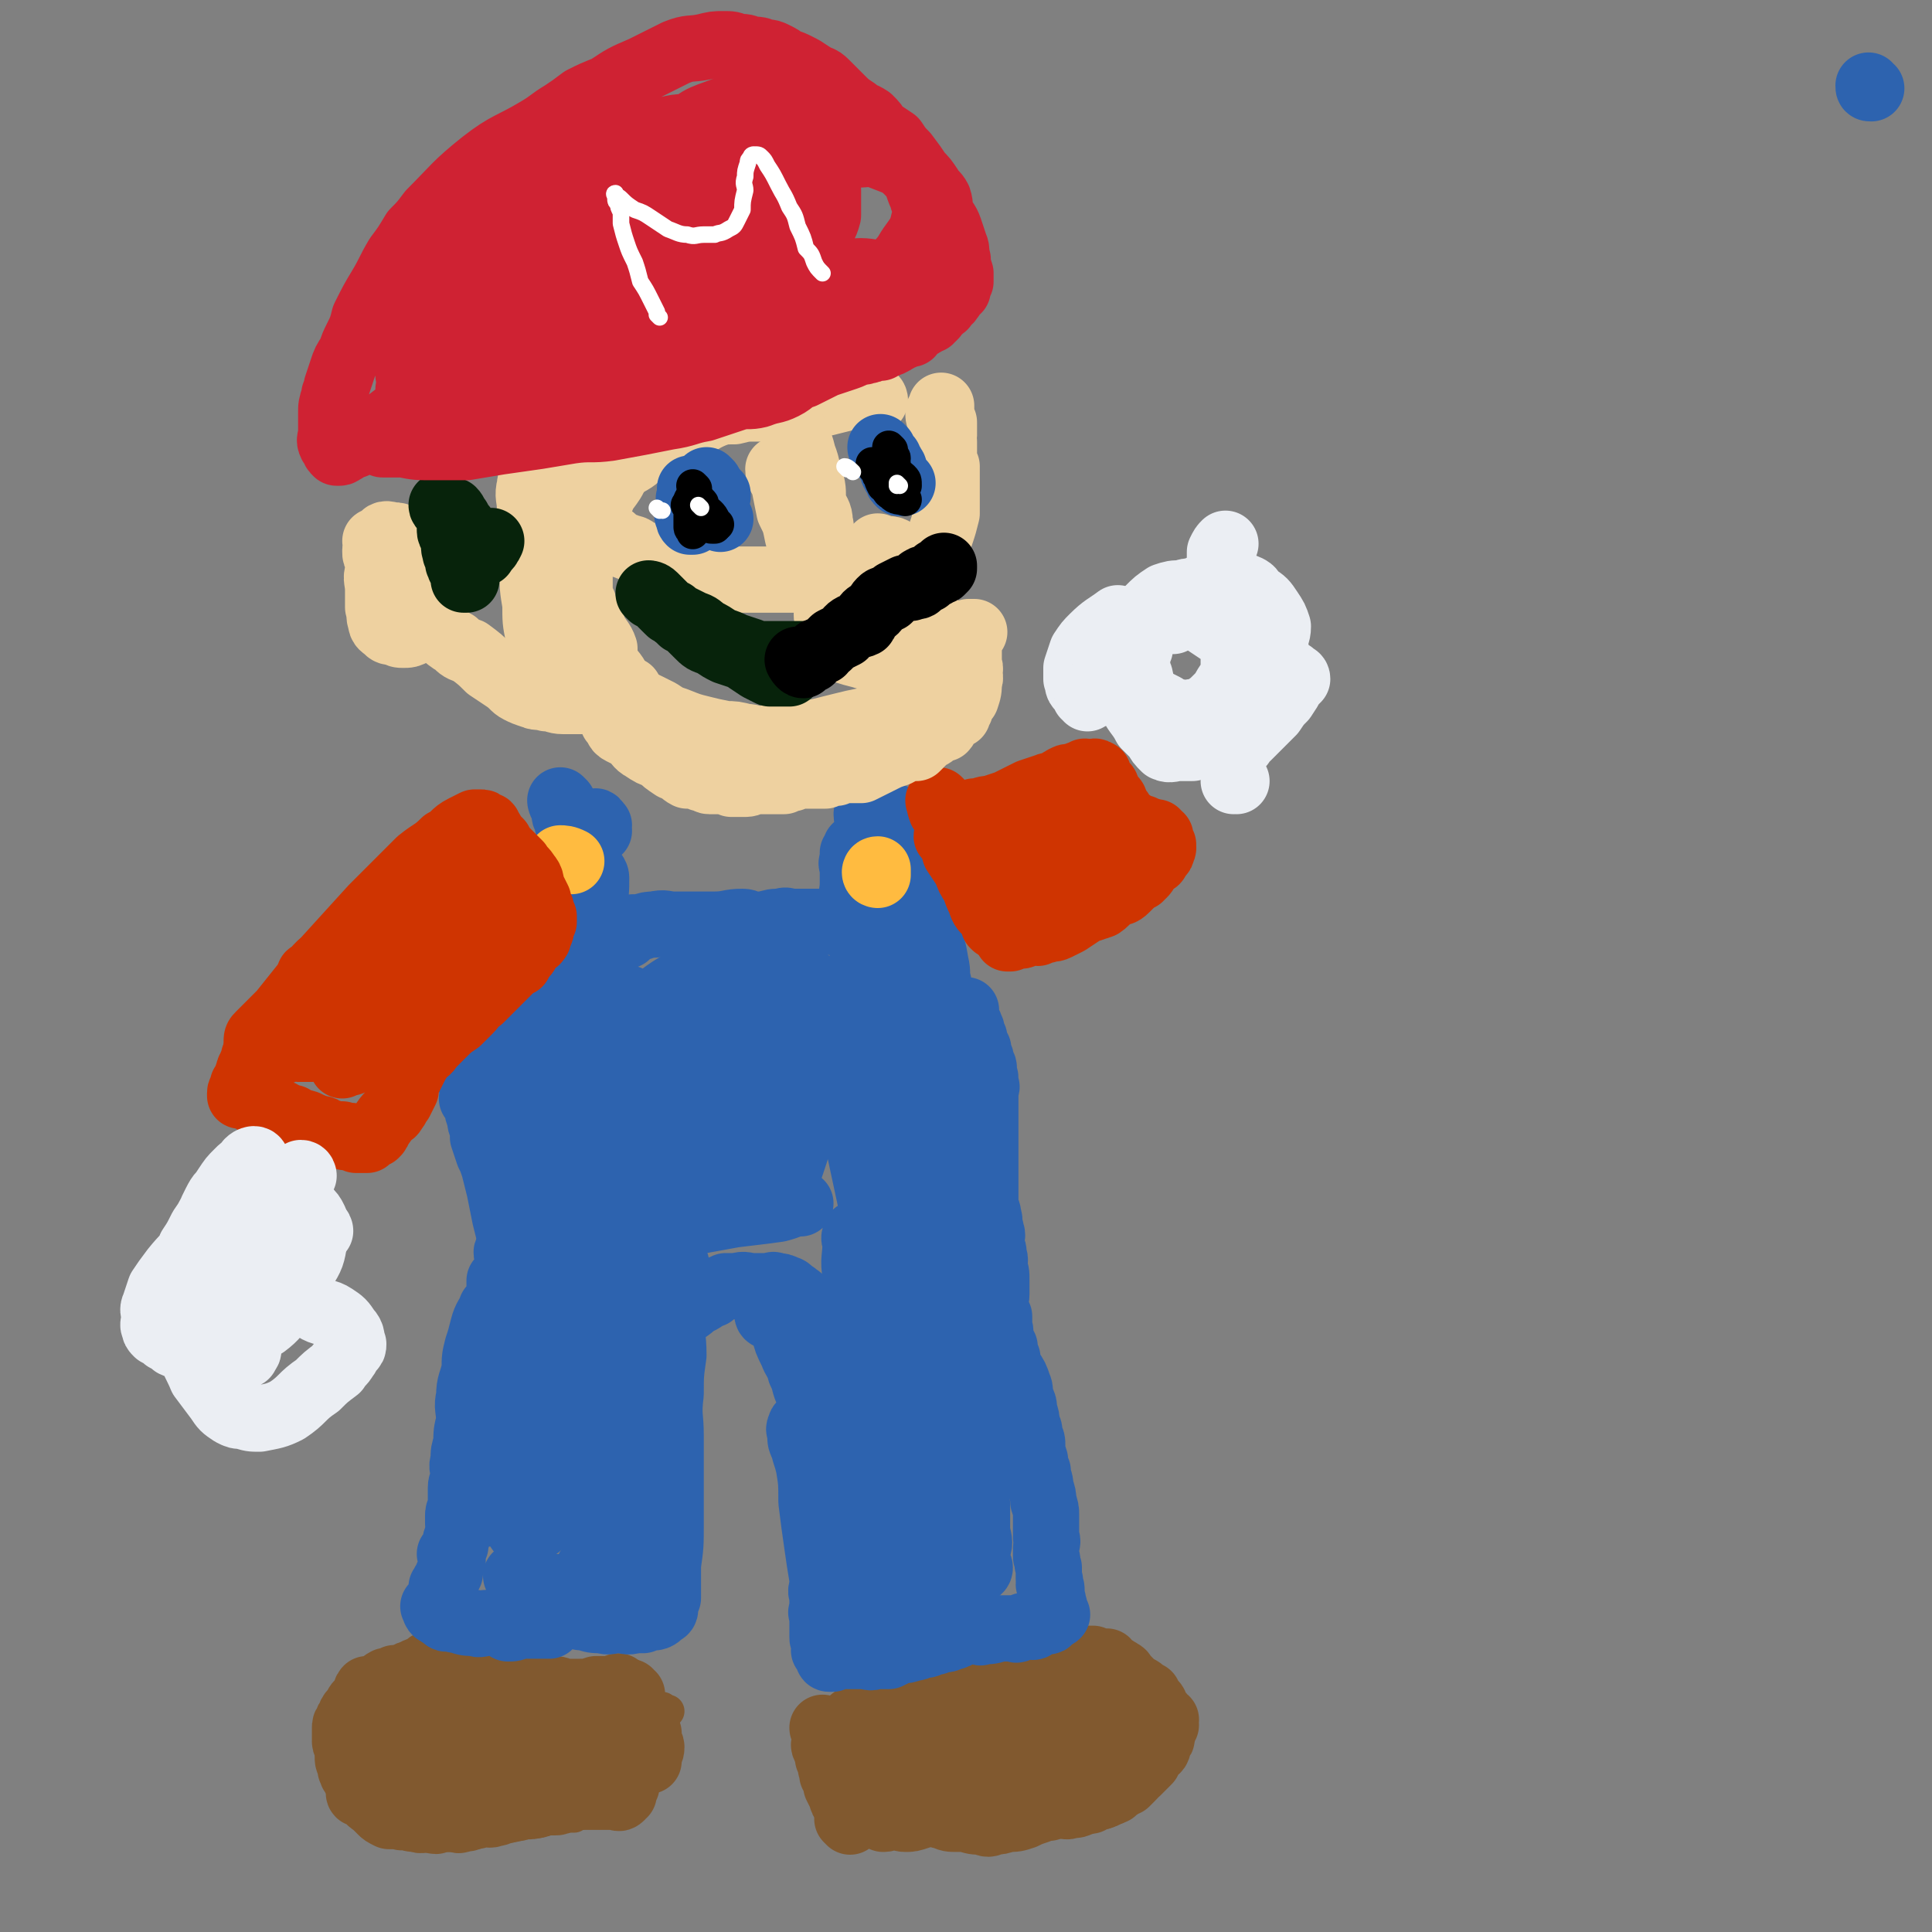 <svg viewBox='0 0 700 700' version='1.1' xmlns='http://www.w3.org/2000/svg' xmlns:xlink='http://www.w3.org/1999/xlink'><rect x="0" y="0" width="700" height="700" fill="#808080" stroke="none"/><g fill='none' stroke='#81592F' stroke-width='12' stroke-linecap='round' stroke-linejoin='round'><path d='M241,620c0,0 -1,-1 -1,-1 0,0 0,1 1,1 0,1 1,0 1,0 0,0 -1,0 -1,0 -1,0 -1,1 -1,0 -3,0 -3,0 -5,-1 -1,0 -1,0 -3,-1 -2,0 -2,0 -4,-1 -1,0 -1,-1 -2,-1 -2,-1 -2,0 -4,-1 -2,0 -1,-1 -3,-2 -2,0 -2,0 -4,-1 -1,0 -2,0 -3,0 -3,-1 -3,-1 -6,-3 -2,-1 -2,-1 -4,-2 -2,0 -2,1 -4,0 -2,0 -2,0 -4,-1 -2,-1 -2,-1 -4,-2 -2,0 -2,1 -4,0 -1,0 -1,0 -3,-1 -1,0 -1,0 -3,-1 -1,0 -1,1 -2,0 -1,0 -1,0 -2,-1 -2,0 -2,1 -3,0 -1,0 -1,0 -3,-1 -1,0 -1,0 -2,0 -1,0 -1,0 -3,-1 -1,0 -1,0 -2,-1 -1,0 -1,1 -2,0 -1,0 -1,0 -2,-1 -1,0 -1,0 -2,0 0,0 0,0 -1,0 -1,1 -1,1 -2,1 -1,1 -1,0 -2,0 0,1 0,2 0,2 -2,1 -2,0 -4,1 -1,0 -1,0 -2,0 -1,1 -1,1 -2,2 -1,1 -1,1 -2,1 -1,1 -1,1 -2,2 -1,0 -1,0 -2,0 -1,1 -1,1 -2,2 -1,1 -1,1 -2,2 -1,1 -1,1 -2,2 0,0 0,0 -1,1 -1,0 -1,0 -1,0 -1,1 -1,1 -2,1 0,1 0,1 0,2 -1,1 -1,0 -2,1 0,0 1,1 1,1 0,1 -1,1 -1,2 0,1 0,1 0,2 -1,1 -1,1 -1,3 -1,1 -1,1 -1,1 -1,1 -1,1 -2,2 0,0 1,0 1,1 0,1 1,1 1,2 1,1 0,1 1,2 0,1 0,1 1,2 0,1 0,1 0,2 1,1 1,1 1,2 1,1 1,1 2,2 0,0 0,0 1,0 0,1 0,1 0,1 1,1 1,1 1,2 1,1 1,1 2,2 1,0 1,0 1,0 1,1 1,1 2,2 1,0 1,0 1,1 1,0 1,1 2,1 2,2 2,1 5,2 2,1 1,2 3,3 1,0 2,0 3,0 1,1 1,0 3,0 1,1 1,1 2,2 1,0 1,0 2,0 1,1 1,1 2,2 1,0 1,0 2,0 1,1 1,1 3,1 1,0 1,1 2,1 2,0 2,0 3,0 2,1 2,1 4,1 2,1 2,1 4,1 3,0 3,-1 5,-1 3,-1 3,0 6,-1 1,0 1,0 3,-1 2,0 2,0 4,0 2,-1 2,-1 3,-1 2,-1 2,0 3,-1 1,0 1,0 2,0 1,0 1,0 2,0 1,0 1,0 3,0 '/></g>
<g fill='none' stroke='#81592F' stroke-width='24' stroke-linecap='round' stroke-linejoin='round'><path d='M229,616c0,0 -1,-1 -1,-1 0,0 1,-1 1,-1 0,0 -1,0 -1,-1 -1,0 -1,0 -2,0 -2,-1 -2,-1 -3,-1 -3,0 -3,0 -7,0 -3,1 -3,1 -6,1 -3,0 -3,0 -6,0 -2,-1 -2,-1 -5,-1 -2,-1 -2,-1 -4,-1 -3,0 -3,0 -5,-1 -2,0 -1,-1 -3,-2 -2,0 -2,0 -4,-1 -1,0 -1,0 -3,-1 -1,0 -1,1 -3,0 -2,0 -1,0 -3,-1 -3,0 -3,0 -5,0 -1,0 -1,0 -2,0 -2,1 -2,2 -4,2 -2,0 -2,-1 -4,-1 -2,1 -2,1 -4,2 -1,1 -2,1 -3,2 -1,1 0,2 -2,3 -1,1 -1,1 -2,2 -2,1 -1,1 -2,2 -2,2 -2,2 -3,3 '/><path d='M171,607c0,0 0,-1 -1,-1 -1,0 -1,1 -3,2 -2,2 -2,3 -4,5 -2,1 -2,0 -4,2 -2,0 -2,1 -3,1 -1,1 -2,1 -3,1 -1,1 -1,1 -2,2 0,0 -1,0 -1,1 -1,0 -1,0 -2,0 -1,1 -1,0 -2,0 0,1 0,1 -1,1 0,1 -1,1 -1,2 -1,0 -1,1 -1,1 -1,1 -1,1 -2,1 -1,1 0,1 -1,2 -1,1 -1,1 -2,2 0,0 0,0 -1,1 0,0 0,0 -1,1 0,0 0,0 0,0 -1,1 -1,1 -2,2 0,0 0,1 0,2 -1,1 -1,0 -2,1 -1,1 -1,1 -1,2 0,1 0,1 0,2 0,0 0,0 0,1 -1,0 -1,0 -1,1 0,1 0,1 0,2 0,0 0,0 0,1 0,1 0,1 0,2 0,1 0,1 0,2 0,1 0,1 1,1 0,0 1,0 1,0 1,1 0,1 1,1 1,1 1,2 2,2 0,1 1,0 1,1 1,1 1,1 2,2 1,1 1,1 3,2 2,0 2,0 4,0 1,1 1,0 2,0 2,1 2,1 4,1 2,1 2,0 4,0 2,0 2,0 4,0 1,0 1,0 3,0 1,0 1,0 3,0 1,0 1,1 2,0 4,0 3,-1 7,-2 2,0 2,0 4,0 2,-1 2,-1 4,-2 2,0 2,-1 3,-1 2,0 2,0 4,0 2,0 2,1 5,0 1,0 1,0 3,-1 2,0 2,0 4,0 1,0 1,0 3,-1 2,0 2,-1 4,-2 0,0 1,1 1,0 2,0 2,-1 3,-2 2,-1 2,-1 3,-2 '/><path d='M189,619c0,0 0,-1 -1,-1 0,0 0,0 0,0 -1,1 -1,0 -2,0 -2,1 -2,1 -3,1 -2,1 -2,2 -4,3 -1,1 -2,0 -3,1 -1,1 -1,1 -1,3 -1,0 -1,1 -1,1 0,1 0,1 1,2 1,1 1,1 3,1 2,1 2,1 4,0 4,0 4,0 7,-1 3,-1 3,-1 7,-2 3,-2 3,-2 5,-3 2,-1 3,-1 4,-2 1,0 2,-1 2,-2 -2,0 -3,0 -6,0 -7,1 -7,0 -15,2 -8,1 -8,2 -16,5 -6,2 -6,2 -11,4 -3,2 -3,2 -6,3 -1,1 -1,1 -2,2 -1,0 -2,1 -1,0 3,0 4,-1 8,-2 6,-1 6,-1 11,-3 5,-1 4,-2 9,-3 5,-2 5,-1 9,-3 3,-1 3,-1 5,-2 2,-1 2,-1 3,-1 2,-1 2,0 3,-1 1,0 1,-1 1,-1 -3,0 -4,0 -7,0 -4,0 -4,0 -8,0 -4,0 -4,0 -7,0 -2,1 -2,1 -4,1 -2,1 -2,1 -3,1 -2,0 -2,0 -3,0 -1,1 0,1 1,1 '/><path d='M171,607c0,0 0,-1 -1,-1 0,0 0,0 -1,-1 -1,0 -1,1 -2,0 -1,0 -1,-1 -2,-1 -2,0 -2,1 -4,1 -2,1 -2,0 -4,0 -3,0 -3,0 -5,0 -3,1 -2,2 -5,3 -2,0 -2,0 -4,0 -1,1 -2,1 -3,1 -2,1 -2,2 -4,3 -1,0 -2,0 -3,0 -1,1 0,2 -1,3 -1,1 -1,1 -2,2 -1,1 -1,2 -2,3 -1,1 -1,1 -1,2 -1,1 -1,1 -1,2 -1,1 -1,1 -1,2 0,1 0,1 0,3 0,1 0,1 0,2 0,1 1,1 1,3 0,1 0,1 0,2 0,2 0,2 1,3 0,1 0,1 0,2 1,1 0,1 1,2 1,1 1,1 2,2 1,2 1,2 1,3 1,1 1,1 2,2 2,2 2,2 4,4 1,1 1,2 3,2 2,1 2,1 4,1 2,1 2,1 4,1 2,1 2,0 3,0 3,1 3,1 5,1 2,1 2,1 3,0 3,0 3,0 6,0 3,0 3,0 5,-1 3,0 3,0 5,-1 2,0 2,1 4,0 2,0 2,-1 4,-1 1,-1 1,-1 3,-1 1,0 1,0 3,-1 2,0 2,0 4,-1 1,0 1,1 3,0 2,0 2,0 4,-1 1,0 2,1 3,0 2,0 2,0 3,-1 2,0 2,0 4,0 2,-1 2,-1 4,-2 1,-1 1,-1 3,-2 1,0 1,0 3,-1 1,0 1,1 2,0 1,0 1,0 2,-1 2,-1 2,-1 3,-2 1,-1 0,-1 1,-2 '/><path d='M225,612c0,0 -1,-1 -1,-1 0,0 0,1 1,1 0,2 0,2 1,3 0,3 0,3 0,6 1,2 1,2 2,4 1,3 1,3 2,5 1,2 1,2 2,4 0,0 0,1 0,1 1,1 1,1 2,1 0,0 -1,1 0,1 0,1 1,1 1,1 0,0 0,-1 0,-2 0,-1 1,-1 1,-3 0,-1 -1,-1 -1,-3 -1,-1 0,-1 0,-2 -1,-2 -1,-2 -2,-4 0,0 1,0 1,0 0,1 0,1 0,2 -1,2 -1,2 -2,4 -1,4 0,4 -1,7 -1,2 -2,2 -3,4 -1,2 -1,2 -1,4 0,1 0,1 0,2 -1,0 -1,0 -1,1 -1,0 0,0 0,0 0,1 0,1 0,2 -1,0 -1,-1 -1,-1 -1,1 0,1 0,1 0,1 0,1 0,1 -1,1 -1,0 -2,0 0,0 0,0 -1,0 -3,0 -3,0 -5,0 -3,0 -3,0 -6,0 -3,0 -3,0 -7,0 -4,0 -4,0 -9,0 -4,0 -4,0 -8,0 -3,1 -3,2 -6,2 -2,0 -2,0 -4,-1 -1,0 -1,0 -2,0 '/><path d='M164,643c0,0 -1,-1 -1,-1 1,0 1,0 2,0 1,1 1,0 2,0 3,0 3,1 5,0 3,0 3,0 6,-1 3,0 3,0 6,0 4,-1 3,-2 7,-3 3,0 3,0 5,-1 3,0 3,0 5,-1 1,0 1,0 2,-1 4,-1 4,0 8,-1 '/><path d='M299,627c0,0 -1,-1 -1,-1 0,0 0,1 1,1 0,1 0,1 0,2 0,1 0,1 0,2 0,1 -1,1 0,2 0,1 0,0 1,1 0,2 0,2 0,3 1,1 1,1 1,2 0,2 0,2 1,3 0,1 -1,1 0,1 0,1 0,1 1,2 0,1 0,1 0,2 1,2 1,2 2,4 0,1 0,1 1,2 0,0 0,0 1,0 0,1 0,1 0,2 '/><path d='M308,660c0,0 -1,-1 -1,-1 0,0 1,1 2,0 0,0 0,0 1,-1 0,0 0,0 1,-1 0,0 0,0 1,0 0,0 0,0 1,0 1,0 1,0 2,0 1,0 1,0 2,0 1,1 1,1 3,2 2,0 2,-1 4,-1 2,0 2,1 4,1 2,0 2,0 5,-1 1,-1 1,-2 3,-2 2,0 2,0 5,0 1,0 1,0 2,0 2,0 2,0 3,0 1,0 1,1 2,0 1,0 1,-1 3,-1 1,0 1,1 3,1 1,0 1,1 2,0 1,0 1,-1 2,-1 1,0 1,1 3,0 1,0 1,0 2,-1 2,0 2,0 3,0 1,-1 1,-1 2,-1 2,0 2,0 4,-1 1,0 1,0 1,-1 2,0 2,0 3,0 1,-1 1,0 2,-1 2,0 2,0 3,-1 1,0 1,-1 2,-1 0,0 0,1 1,0 1,0 1,0 2,0 1,0 1,0 2,-1 1,0 1,1 2,0 1,0 0,0 1,-1 2,0 2,1 3,0 1,0 1,0 2,0 1,0 0,-1 1,-1 1,0 1,0 1,-1 1,0 1,0 2,0 1,0 1,1 2,0 0,0 0,-1 1,-1 0,0 1,1 2,0 0,0 0,0 1,0 3,-1 3,-1 5,-1 '/><path d='M332,657c0,0 -1,-1 -1,-1 1,0 2,0 4,0 1,1 1,0 3,0 2,1 2,2 4,2 2,1 2,1 5,1 1,0 1,0 3,0 3,1 3,1 6,1 2,1 2,1 4,0 2,0 2,0 5,-1 3,0 3,0 6,-1 2,-1 2,-1 5,-2 2,-1 2,-1 4,-1 2,-1 2,-1 4,-1 1,0 1,-1 2,-1 1,0 1,1 3,0 1,0 0,0 1,-1 1,0 1,0 1,0 1,0 1,0 2,0 0,0 0,0 1,0 1,0 1,1 1,0 1,0 1,0 1,-1 1,0 1,0 2,0 1,0 1,0 2,-1 1,0 1,0 2,-1 0,0 0,1 1,0 1,0 0,0 1,-1 0,0 0,-1 1,-1 0,0 0,1 1,0 0,0 0,-1 1,-1 0,0 1,0 1,0 1,-1 1,-1 1,-1 1,-1 1,-1 1,-1 1,-1 1,-1 1,-2 1,0 1,0 1,0 1,-1 1,-1 2,-2 1,-1 1,-1 2,-2 0,0 0,0 0,-1 1,0 0,-1 0,-1 1,-1 1,-1 1,-1 1,-1 1,0 2,-1 1,-1 0,-1 1,-3 0,0 0,0 0,0 1,-1 1,-1 1,-2 0,-1 0,-1 0,-2 0,0 0,0 0,-1 1,0 1,0 1,-1 1,0 0,0 0,0 0,-1 0,-1 0,-1 0,-1 1,-1 0,-1 0,0 0,0 -1,-1 0,0 0,-1 -1,-1 0,-1 -1,-1 -1,-2 -1,-1 0,-1 -1,-2 -1,-1 -1,-1 -2,-2 0,0 0,0 0,-1 -1,0 -1,-1 -2,-1 0,-1 -1,0 -1,-1 -2,-1 -2,-1 -4,-3 -1,-1 -1,-1 -2,-2 0,0 0,-1 -1,-1 -1,-1 -1,-1 -2,-1 -1,0 -1,0 -2,-1 0,0 0,-1 -1,-2 0,0 -1,1 -1,0 -1,0 -1,0 -2,0 -1,0 -1,0 -2,-1 -1,0 -1,0 -3,0 -1,0 -1,0 -1,0 -1,0 -1,1 -2,0 -1,0 -1,0 -2,0 -1,0 -1,0 -1,-1 -1,0 -1,0 -1,0 -1,1 -1,1 -2,1 -1,1 -1,0 -2,0 -1,0 -1,0 -2,0 -1,0 -1,0 -2,0 0,0 0,0 -1,0 -2,0 -2,0 -4,0 -1,1 -1,1 -2,1 -2,0 -2,0 -4,0 -1,1 -1,1 -2,1 -2,1 -2,1 -4,1 -2,1 -2,1 -4,1 -2,1 -2,1 -4,2 -2,0 -2,1 -4,1 -2,1 -3,0 -5,1 -2,1 -1,1 -3,2 -2,0 -2,0 -4,1 -2,0 -2,0 -3,1 -3,2 -3,2 -5,3 -2,1 -2,1 -4,2 -3,1 -3,1 -5,3 -2,1 -2,1 -5,1 -1,1 -1,2 -3,2 -1,1 -1,0 -3,0 0,0 0,0 0,-1 '/><path d='M319,641c0,0 -1,-1 -1,-1 0,-1 0,-1 0,-1 -1,0 -1,-1 0,-1 0,0 0,1 1,0 2,0 3,0 5,-1 2,-1 2,-1 5,-2 4,-2 4,-2 8,-4 6,-2 6,-2 12,-4 6,-2 6,-2 11,-4 5,-2 5,-2 9,-4 3,-2 3,-2 6,-3 1,0 2,0 3,0 2,-1 2,-1 3,-1 1,0 1,0 1,0 -2,2 -3,2 -6,3 -4,1 -4,1 -8,2 -3,2 -3,2 -7,3 -4,1 -4,0 -8,0 -4,1 -4,0 -8,0 -2,0 -2,0 -5,0 -2,1 -2,1 -4,2 -2,0 -2,0 -3,-1 0,0 -1,0 -1,0 -1,1 -1,2 0,2 0,0 0,-1 1,-1 2,1 2,2 4,1 7,0 8,-1 15,-1 11,-2 11,-2 21,-3 8,-1 8,-1 16,-2 1,0 1,1 2,0 0,0 0,-1 1,-1 1,1 1,2 2,2 0,0 1,-1 1,-1 0,1 0,1 -1,1 '/><path d='M343,637c0,0 -1,-1 -1,-1 0,0 1,1 2,0 0,0 0,0 1,-1 2,0 2,0 4,0 3,-1 2,-2 5,-2 3,-1 4,0 7,-1 4,0 4,0 8,0 2,0 2,0 4,0 2,0 2,0 5,0 1,0 1,0 3,0 2,0 2,0 4,0 1,0 1,0 2,0 2,1 2,1 4,1 2,0 2,0 4,0 2,0 2,0 4,0 '/><path d='M409,618c0,0 -1,-1 -1,-1 0,0 0,1 0,1 1,1 1,1 1,1 1,0 0,0 0,1 0,0 0,0 0,1 0,1 0,1 0,1 0,1 0,1 0,2 0,1 0,1 0,2 1,1 1,1 1,1 1,2 0,2 0,3 1,1 1,1 1,1 0,1 0,1 0,2 1,1 0,1 0,2 0,1 0,1 0,1 0,0 0,0 0,1 0,0 1,0 0,0 0,1 0,1 -1,3 0,1 0,1 -1,2 0,1 -1,0 -1,0 -1,1 0,2 -1,3 0,0 0,0 -1,0 0,1 0,1 -1,2 0,1 0,0 -1,1 -1,1 -1,1 -3,2 -2,1 -2,1 -4,1 -2,1 -2,1 -5,2 -2,1 -2,1 -4,1 -2,1 -2,0 -3,0 -3,0 -3,0 -6,0 -2,0 -2,1 -4,0 -3,0 -3,0 -6,0 -2,0 -2,0 -4,1 '/></g>
<g fill='none' stroke='#00356A' stroke-width='24' stroke-linecap='round' stroke-linejoin='round'><path d='M192,555c0,0 0,-1 -1,-1 0,0 0,2 0,2 -1,0 -1,0 -1,-1 -1,0 -1,1 -1,0 0,-2 0,-3 1,-6 0,-4 1,-4 1,-8 2,-12 2,-12 3,-23 2,-13 2,-13 3,-26 1,-11 1,-11 1,-22 1,-10 1,-10 1,-19 1,-5 1,-7 1,-9 0,-1 -1,3 -1,4 -1,0 0,-2 0,-2 -1,0 -1,0 -2,1 -1,2 -1,2 -1,4 -1,3 -1,3 -2,6 -2,8 -2,8 -4,15 -2,12 -1,12 -3,23 -1,12 -2,12 -3,25 -2,9 -1,10 -3,19 -1,5 -2,5 -3,10 0,1 0,1 0,1 0,0 1,-1 1,-2 2,-2 2,-2 3,-5 2,-4 2,-5 3,-9 4,-13 4,-13 7,-26 2,-12 2,-12 4,-24 0,-2 0,-2 0,-5 0,-2 0,-2 0,-5 0,-2 0,-2 0,-5 0,-1 -1,-1 -1,-2 0,-1 0,-1 0,-1 -1,0 -1,0 -1,1 -1,0 0,0 0,1 -1,1 -2,0 -2,2 -1,2 0,2 0,4 -2,7 -4,7 -5,14 -1,10 0,10 0,20 0,9 0,9 1,17 0,3 1,3 1,6 1,0 1,0 1,1 '/></g>
<g fill='none' stroke='#2D63AF' stroke-width='24' stroke-linecap='round' stroke-linejoin='round'><path d='M197,428c0,0 -1,-1 -1,-1 0,0 1,1 1,2 0,1 -1,1 -1,2 0,5 0,5 0,10 1,8 1,8 1,16 0,15 0,15 0,29 -1,15 -1,15 -1,30 0,5 0,5 0,11 -1,6 -1,6 -2,12 0,4 1,4 1,9 0,1 0,1 0,3 0,1 0,2 0,2 0,-2 0,-3 1,-7 1,-12 1,-12 2,-24 1,-16 1,-16 2,-32 0,-16 1,-16 1,-33 1,-12 1,-15 1,-25 0,-2 0,2 0,2 0,1 -1,0 -1,-1 0,-1 -1,-1 -1,-1 0,1 0,1 0,3 -2,7 -3,7 -5,15 -2,9 -1,10 -2,19 -1,10 -1,10 -2,19 0,9 0,9 0,18 -1,9 -1,9 -2,17 0,7 0,7 0,13 -1,4 -1,4 -1,8 0,3 0,3 0,6 0,1 0,1 0,2 0,1 0,3 0,2 0,-2 0,-4 0,-8 1,-8 1,-8 2,-17 2,-16 2,-16 4,-32 1,-16 1,-16 2,-32 0,-2 0,-2 0,-5 0,-3 0,-3 0,-6 0,-2 -1,-2 -1,-4 0,-1 1,-2 1,-2 0,-1 -1,0 -1,1 -1,4 -1,4 -2,8 -2,8 -2,8 -4,17 -2,9 -2,9 -3,19 -2,9 -1,9 -2,18 -1,7 -1,7 -2,15 -1,6 -1,6 -2,11 0,4 0,4 0,7 -1,2 -1,2 -1,3 0,1 -1,2 -1,1 1,-1 2,-2 3,-5 1,-4 0,-4 1,-9 1,-9 0,-9 1,-18 1,-10 1,-10 2,-20 0,-8 0,-8 0,-16 0,-6 -1,-6 0,-13 0,-4 1,-4 1,-8 0,-2 -1,-2 -1,-4 0,-1 0,-1 0,-2 0,0 -1,-1 -1,0 -1,1 0,1 0,3 -1,6 -1,6 -2,13 0,11 0,11 0,22 0,11 0,11 0,21 0,3 0,3 0,5 -1,4 -2,4 -3,8 -1,4 0,4 -1,7 0,3 -1,3 -2,6 0,2 1,3 1,5 0,0 -2,0 -2,-1 0,0 2,-1 2,-2 2,-4 1,-4 2,-8 2,-9 1,-9 3,-18 1,-7 2,-7 3,-13 0,-6 0,-7 0,-13 -1,-5 -1,-5 -2,-11 0,-3 -1,-3 -1,-7 -1,-2 -1,-2 -1,-3 0,-1 0,-1 0,-2 0,-1 0,-1 0,-1 0,1 0,2 0,4 -1,5 -1,5 -2,9 -1,4 0,4 -1,8 -1,5 -1,5 -2,10 -1,6 -2,6 -3,11 -1,6 0,6 -1,13 -1,4 -1,4 -2,8 -1,5 -1,5 -2,9 0,3 0,3 0,7 -1,2 -1,2 -1,4 -1,1 -1,1 -1,2 0,1 0,1 0,2 0,1 0,1 0,1 1,-3 1,-4 2,-7 1,-7 2,-7 3,-13 2,-8 1,-9 3,-17 2,-8 3,-8 4,-16 1,-5 0,-5 0,-11 0,-3 0,-3 0,-7 0,-2 0,-2 0,-4 0,-1 0,-1 0,-2 0,0 0,-1 0,-1 -1,3 -2,3 -3,7 -1,4 -1,4 -2,7 -1,4 -1,4 -1,8 -1,5 -2,5 -2,10 -1,4 0,4 0,9 -1,4 -1,4 -1,8 -1,3 -1,3 -1,6 -1,3 0,3 0,5 0,3 -1,3 -1,5 0,2 0,2 0,5 0,2 0,2 0,4 0,2 0,2 0,4 -1,2 -1,2 -1,4 -1,2 -1,2 -1,4 -1,2 -1,2 -2,3 0,1 1,1 1,2 0,0 0,1 0,1 -1,2 -1,2 -1,3 0,1 0,1 0,1 -1,1 -1,1 -1,2 -1,1 -1,1 -1,2 0,1 -1,1 -1,1 0,1 0,1 0,2 0,0 0,1 0,1 -1,1 -1,1 -1,2 0,0 0,0 0,1 -1,1 -1,0 -2,1 0,0 1,0 1,0 0,1 -1,1 0,2 0,0 1,0 1,0 1,1 0,1 1,1 1,1 1,1 1,1 1,1 1,0 2,0 2,1 2,1 3,1 3,1 3,1 6,1 2,1 2,0 5,0 2,0 2,0 4,0 2,1 2,1 3,2 2,0 2,0 4,-1 1,0 1,0 2,0 1,0 1,0 2,0 1,0 1,0 2,0 1,0 1,0 2,0 1,0 1,0 3,0 '/><path d='M188,572c0,0 -1,-1 -1,-1 1,0 1,1 2,1 1,1 1,0 1,0 1,1 1,1 2,1 2,1 2,1 4,1 1,1 1,1 2,1 2,1 2,0 3,0 2,1 2,1 4,1 3,1 3,1 5,1 3,1 3,1 5,2 2,1 2,1 5,2 2,0 2,1 3,1 2,0 2,-1 4,-1 1,1 1,1 2,1 1,1 1,1 2,1 0,0 0,0 1,0 1,1 1,0 2,0 0,1 0,1 1,1 0,1 0,0 1,0 0,0 1,0 1,0 0,1 -1,2 0,2 0,0 1,0 2,-1 0,0 0,0 0,0 1,-1 1,-1 1,-1 0,0 1,0 1,-1 0,-2 0,-2 1,-4 0,-6 0,-6 0,-12 1,-7 1,-7 1,-15 0,-7 0,-7 0,-14 0,-9 0,-9 0,-18 0,-7 -1,-7 0,-15 0,-7 0,-7 1,-14 0,-7 -1,-7 0,-13 0,-5 0,-5 1,-9 0,-3 0,-3 0,-6 0,-2 0,-2 0,-4 0,-1 0,-1 0,-1 0,2 0,2 0,4 -1,8 -2,8 -2,15 -1,12 0,12 -1,24 -1,12 -2,12 -4,24 -2,12 -3,12 -5,23 -1,2 -1,2 -1,4 -1,2 -1,2 -1,4 -1,1 0,1 0,2 0,1 0,1 0,2 0,0 0,0 0,1 0,1 0,1 0,1 0,0 0,1 0,0 -1,0 -1,0 -1,-2 0,-6 1,-6 1,-12 0,-14 -1,-14 -1,-28 0,-14 0,-14 1,-27 0,-9 0,-9 1,-18 0,-1 0,-1 0,-2 0,0 -1,0 0,0 0,-1 1,-1 1,0 1,0 1,0 1,1 1,4 2,4 2,8 1,8 0,8 1,15 0,7 1,7 1,13 -1,8 -1,8 -2,15 -1,7 -2,7 -2,14 0,5 2,5 3,10 0,4 -1,4 0,8 0,3 1,3 1,7 1,2 1,2 1,4 0,2 1,2 1,4 0,1 0,1 0,2 0,1 0,1 0,2 0,1 0,1 0,1 0,1 0,1 0,1 0,0 0,0 0,0 0,1 0,1 0,1 0,1 0,1 0,1 -1,2 -2,2 -3,3 -1,1 -1,1 -2,2 -1,1 0,1 -2,2 -1,0 -1,0 -3,0 -3,1 -3,0 -6,0 -3,0 -3,1 -6,0 -3,0 -3,0 -6,-1 -2,0 -2,0 -3,-1 -2,0 -2,0 -3,0 -1,0 -1,1 -2,0 -1,0 -1,-1 -2,-1 0,0 0,0 -1,0 0,1 -1,1 -1,0 0,0 0,0 1,-1 1,-1 1,-1 2,-3 3,-3 3,-2 6,-5 4,-6 4,-6 7,-12 7,-10 7,-10 12,-21 6,-13 7,-13 10,-26 4,-11 4,-12 5,-24 0,-10 -1,-10 -3,-20 -1,-5 -1,-5 -3,-10 -1,-1 -1,0 -2,0 0,-1 0,-2 0,-1 -1,0 -1,0 -1,1 -2,4 -2,4 -3,8 -3,7 -3,7 -6,14 -2,8 -2,8 -5,16 -2,7 -2,7 -3,15 -1,6 -1,6 -1,12 -1,4 -1,4 -1,9 -1,4 0,4 0,7 0,3 0,3 0,5 0,2 0,2 0,3 0,1 0,1 0,2 1,1 1,1 1,1 0,-2 0,-3 0,-7 0,-8 0,-8 0,-16 1,-10 1,-10 2,-21 1,-12 1,-12 2,-24 1,-8 1,-8 2,-16 0,-4 0,-4 1,-8 0,-2 0,-2 0,-4 0,-1 0,-1 0,-1 -1,8 -1,9 -2,17 -1,10 -1,10 -3,19 -2,9 -2,9 -4,18 -1,6 -1,6 -2,12 -1,4 -1,4 -1,9 0,2 0,2 0,4 0,2 0,2 0,3 0,0 -1,1 -1,0 0,-1 0,-1 1,-3 0,-3 0,-3 1,-5 1,-4 2,-4 4,-7 1,-4 1,-4 2,-7 2,-4 2,-4 4,-8 1,-3 1,-3 3,-7 2,-3 2,-3 5,-6 2,-2 2,-2 3,-4 2,-2 1,-3 3,-5 1,-2 2,-1 3,-3 2,-2 1,-2 3,-4 1,-2 1,-2 4,-3 3,-3 3,-2 6,-5 3,-1 3,-2 6,-3 2,-2 3,-2 5,-3 2,0 2,0 4,0 3,-1 3,0 6,0 2,0 2,0 5,0 2,0 2,-1 3,0 2,0 2,0 4,1 1,0 1,1 3,2 1,1 2,1 3,3 1,1 1,1 2,3 1,2 1,2 2,4 1,2 1,1 2,3 2,2 2,3 2,5 1,3 0,3 1,6 0,2 0,2 1,5 0,2 0,2 1,3 0,2 0,2 1,4 '/><path d='M279,477c0,0 -1,0 -1,-1 0,0 0,-1 1,-1 0,0 0,1 1,2 1,1 1,0 2,2 1,1 1,1 2,3 1,4 1,4 3,8 1,3 2,3 3,7 2,4 1,4 3,8 1,3 1,3 2,6 1,3 1,3 2,6 0,3 0,3 1,6 0,4 0,4 0,7 0,5 0,5 0,10 0,3 -1,3 0,6 0,3 0,3 1,6 0,3 0,3 0,6 0,2 0,2 0,5 0,2 0,3 0,5 -1,3 -1,3 -1,7 -1,2 0,2 0,4 0,1 0,1 0,3 0,2 -1,2 0,3 0,1 0,0 1,0 0,1 0,1 0,2 0,1 0,1 0,1 0,0 0,-1 0,-2 0,-1 0,-1 0,-2 -1,-6 -1,-6 -1,-12 -1,-6 -1,-6 -2,-13 -1,-7 -1,-7 -2,-15 0,-7 0,-7 -1,-13 -1,-4 -1,-3 -2,-7 -1,-2 -1,-2 -1,-4 0,-2 -1,-2 0,-3 0,-1 0,-1 1,0 2,1 2,2 3,5 1,2 1,2 2,5 0,4 0,4 0,8 1,5 1,5 1,9 0,4 0,4 1,7 0,3 0,3 0,5 0,3 0,3 0,6 0,2 0,2 0,5 0,2 0,2 0,5 0,2 0,2 0,4 0,2 0,2 0,4 0,1 0,1 0,2 0,1 0,1 0,2 0,1 0,1 0,2 0,1 0,1 0,2 0,0 0,0 0,1 0,1 0,1 0,2 0,0 0,0 0,1 0,0 0,0 0,1 0,1 0,1 1,2 0,1 0,1 0,2 0,1 -1,1 0,1 0,1 0,0 1,1 0,0 -1,0 0,1 0,1 0,1 1,1 1,0 1,0 2,-1 1,0 1,0 2,0 1,0 1,0 2,0 2,0 2,0 3,0 2,0 2,0 3,0 2,0 2,1 4,0 3,0 3,0 5,0 2,-1 2,-1 4,-2 2,0 2,0 5,-1 1,0 1,0 3,-1 2,0 2,0 3,-1 2,0 2,0 4,-1 2,0 2,0 4,-1 1,0 1,0 2,-1 1,0 1,0 3,-1 1,0 1,0 2,0 1,0 1,0 2,0 1,0 1,1 2,0 3,0 3,0 6,-1 1,0 1,0 2,0 1,0 1,0 3,0 1,0 1,1 2,0 1,0 1,0 2,-1 0,0 0,0 1,0 0,0 0,0 1,0 0,0 0,0 1,0 0,0 0,1 1,0 0,0 0,0 0,-1 1,0 1,0 2,0 1,-1 1,0 2,-1 0,0 1,1 1,0 0,0 0,0 1,-1 0,0 0,-1 0,-1 1,0 1,1 2,0 0,0 0,0 -1,-1 0,-1 0,-1 0,-2 -1,-2 0,-2 -1,-3 0,-1 0,-1 0,-2 0,-2 0,-2 -1,-3 0,-1 1,-1 0,-2 0,-2 0,-2 0,-4 -1,-2 0,-2 -1,-4 0,-1 0,-1 0,-3 0,-2 1,-2 0,-4 0,-2 0,-2 0,-4 0,-2 0,-2 0,-4 0,-2 0,-2 -1,-5 0,-2 0,-2 -1,-5 0,-3 -1,-3 -1,-6 -1,-2 -1,-2 -1,-4 -1,-3 -1,-3 -1,-5 0,-2 0,-2 -1,-4 0,-2 0,-2 -1,-4 0,-2 0,-2 -1,-5 0,-2 0,-2 -1,-4 -1,-3 0,-3 -1,-5 -1,-3 -1,-3 -3,-6 -1,-2 -1,-2 -1,-4 -1,-2 -1,-2 -1,-4 -1,-1 -1,-1 -2,-3 0,-2 1,-2 0,-4 0,-2 0,-2 0,-4 -1,-2 -1,-2 -2,-4 0,-2 1,-2 1,-4 0,-3 0,-3 0,-5 0,-3 0,-3 -1,-5 0,-2 1,-2 0,-4 0,-2 0,-2 -1,-4 0,-3 1,-3 0,-5 0,-1 0,-1 -1,-2 0,-2 1,-2 0,-3 0,-2 0,-2 -1,-3 0,-2 0,-2 0,-4 0,-1 0,-1 0,-3 0,-1 0,-1 0,-3 0,-1 0,-1 0,-3 0,-1 0,-1 0,-2 0,-1 0,-1 0,-2 0,0 0,0 0,-1 0,-2 0,-2 0,-4 0,-2 0,-2 0,-3 0,-2 0,-2 0,-4 0,-2 0,-2 0,-4 0,-2 0,-2 0,-3 0,-1 0,-1 0,-2 0,-1 0,-1 0,-2 0,-1 0,-1 0,-1 0,-1 0,-1 0,-2 0,-1 1,-1 0,-2 0,-1 0,-1 0,-2 0,-1 0,-1 -1,-2 0,0 0,0 0,-1 0,-1 1,-1 0,-2 0,-1 0,0 -1,-1 0,-1 1,-1 0,-2 0,-1 0,-1 -1,-2 0,-1 1,-1 0,-1 0,-1 0,0 -1,-1 0,0 1,-1 0,-1 0,-1 0,-1 0,-2 -1,-1 -1,0 -1,-1 0,0 1,0 0,-1 0,-1 0,0 0,-1 -1,-1 0,-1 -1,-2 0,0 0,0 -1,-1 0,0 1,0 0,-1 0,-1 0,-1 0,-1 -1,-1 0,-1 0,-2 '/><path d='M217,301c0,0 -1,-1 -1,-1 0,0 0,1 0,1 1,-1 1,-1 1,-2 0,0 0,0 0,0 -1,-1 -1,-2 -2,-1 0,0 0,1 0,2 -2,2 -2,2 -3,4 -2,5 -2,5 -2,9 -1,7 0,8 -1,15 0,7 -1,7 -1,14 -1,6 -1,6 -1,12 0,6 0,6 0,11 0,4 0,4 0,8 -1,3 -1,3 -2,6 0,1 1,1 1,2 0,0 -1,0 -1,1 0,0 0,1 0,1 0,0 0,-1 0,-2 0,-2 -1,-2 0,-5 0,-5 0,-5 1,-10 2,-6 2,-6 3,-12 1,-5 1,-5 2,-10 1,-3 1,-3 1,-7 0,-3 -1,-3 0,-5 0,-3 0,-2 1,-5 0,-1 0,-1 0,-2 0,-1 0,-1 0,-2 0,-1 0,-1 0,-1 0,-1 0,-1 0,-2 0,-1 0,-1 0,-2 0,-1 0,-1 1,-2 0,0 0,-1 1,0 0,0 1,1 1,2 0,5 0,5 -1,10 -2,7 -3,7 -5,15 -2,7 -2,7 -3,15 -1,5 -1,5 -1,10 0,2 1,2 1,5 0,2 0,2 1,5 0,1 -1,2 0,3 0,0 0,-1 1,-1 0,-3 0,-3 1,-6 1,-4 1,-4 2,-8 2,-6 2,-6 3,-11 1,-4 0,-4 1,-8 0,-3 0,-3 0,-6 0,-2 0,-2 0,-5 -1,-2 -1,-2 -1,-5 -1,-2 -1,-1 -2,-3 -1,-2 -1,-2 -2,-4 0,0 1,-1 1,-1 0,-1 -1,-1 -1,-1 0,0 0,0 0,0 1,1 1,1 1,2 -1,5 -1,5 -1,11 -1,7 -1,7 -2,15 -1,8 0,8 -1,16 -1,9 -1,9 -2,18 0,7 0,7 -1,13 -1,5 -1,5 -2,9 -1,3 -1,3 -1,6 0,1 0,1 0,2 0,1 0,1 0,2 -1,0 -1,0 -2,0 -1,-2 -1,-2 -1,-4 -1,-4 -1,-5 -2,-9 -1,-5 -1,-5 -3,-10 0,-3 0,-3 0,-6 -1,-3 -1,-3 -2,-6 0,-1 0,-1 -1,-2 0,-2 0,-3 0,-3 0,4 -1,6 0,11 0,6 1,6 1,12 1,7 0,7 1,14 0,6 1,6 2,12 0,5 0,5 0,10 1,3 1,3 1,6 0,2 0,2 0,4 0,1 0,1 0,1 -1,0 -1,0 -1,-1 -2,-3 -2,-3 -3,-6 -3,-6 -3,-5 -5,-12 -3,-5 -2,-5 -4,-11 -2,-5 -3,-4 -5,-9 -1,-4 0,-4 -1,-7 -1,-2 -1,-2 -2,-4 0,-1 0,-3 1,-2 1,2 2,4 4,9 2,5 2,5 4,10 1,4 0,4 1,9 0,5 0,5 1,11 0,5 0,5 0,9 0,3 0,3 0,7 0,1 0,1 0,3 0,1 0,1 0,1 -1,-1 -1,-2 -1,-4 -1,-4 -1,-4 -2,-8 -1,-5 -1,-5 -2,-10 -1,-4 -1,-4 -2,-8 -1,-3 -1,-3 -2,-5 -1,-3 -1,-3 -2,-6 0,-1 0,-1 0,-3 -1,-2 -1,-2 -1,-4 -1,-2 -1,-2 -1,-4 -1,-2 -1,-2 -2,-3 0,-1 1,-2 1,-3 0,-1 -1,-1 -1,-1 0,-1 0,-1 0,-2 -1,-1 -1,-1 -1,-2 0,0 0,0 0,-1 0,-1 1,-1 1,-1 0,-1 0,-1 0,-2 0,-1 0,-1 0,-1 0,-2 0,-2 0,-3 0,-1 0,-1 0,-1 0,-1 0,-1 0,-2 0,-1 0,-1 0,-2 1,-1 0,-1 1,-2 1,-1 1,-1 2,-2 1,-1 1,0 3,-1 1,-2 1,-2 3,-3 2,-1 2,-1 5,-2 1,-1 1,-1 3,-2 2,0 2,-1 4,-1 1,-1 1,-1 3,-1 2,-1 2,-1 4,-1 1,-1 1,-1 2,-2 1,0 1,1 2,1 1,0 1,0 3,0 '/><path d='M193,368c0,0 -1,0 -1,-1 0,0 1,0 2,-1 0,0 1,0 1,-1 1,-1 1,-1 2,-3 1,-2 1,-2 3,-3 2,-3 1,-3 3,-6 2,-2 2,-2 4,-4 1,-2 1,-2 2,-4 1,-2 1,-2 3,-4 2,-3 2,-3 3,-6 1,-2 1,-2 1,-5 '/><path d='M227,339c0,0 0,-1 -1,-1 0,0 -1,1 -1,1 0,-1 0,-1 1,-2 0,0 0,0 0,0 1,0 1,-1 3,-1 2,0 2,0 3,0 3,-1 3,-1 5,-1 4,-1 4,0 7,0 4,0 4,0 8,0 4,0 4,0 7,0 5,0 5,-1 10,-1 2,0 2,1 4,1 2,0 2,0 4,0 0,0 0,0 0,0 3,-1 3,-1 6,-1 2,-1 2,0 4,0 2,0 2,0 4,0 3,0 3,0 6,0 4,0 4,0 7,0 2,-1 2,-1 5,-1 1,-1 1,-1 3,-1 1,0 1,0 2,0 2,-1 2,-1 3,-1 3,-1 3,-1 6,-2 '/><path d='M678,32c-1,0 -1,0 -1,-1 '/><path d='M315,296c0,0 -1,-1 -1,-1 0,2 1,3 2,6 0,5 0,5 1,10 0,6 0,6 1,11 0,7 1,7 1,13 1,7 2,7 3,15 0,5 1,5 1,11 0,4 -1,4 0,8 0,3 0,3 1,6 0,2 0,2 0,4 0,1 0,1 0,2 0,0 0,1 0,1 -2,-2 -2,-2 -3,-5 -2,-5 -2,-5 -4,-10 -2,-7 -2,-7 -3,-14 -2,-8 -1,-8 -3,-16 0,-5 -1,-5 -2,-9 -1,-4 0,-4 0,-8 0,-3 0,-3 0,-5 0,-2 -1,-2 0,-3 0,-2 0,-2 0,-3 1,-1 1,-1 1,-2 1,0 1,-1 1,-1 2,3 2,4 3,9 2,5 2,5 4,11 2,7 2,7 4,14 2,7 3,7 4,13 1,4 -1,4 0,8 0,2 0,2 1,5 0,2 -1,2 0,3 0,1 0,1 1,1 0,1 0,0 0,0 0,-2 0,-2 0,-3 0,-4 -1,-4 0,-7 0,-6 0,-6 0,-12 0,-7 0,-7 0,-15 -1,-5 0,-5 0,-11 -1,-5 -1,-5 -2,-11 -1,-3 -1,-3 -1,-7 0,-3 0,-3 0,-5 -1,-2 -2,-3 -1,-3 0,0 1,1 2,2 3,6 3,6 5,12 2,7 1,7 2,15 2,6 1,6 3,13 2,6 2,5 3,11 1,4 0,4 1,7 0,3 1,3 1,5 1,2 0,2 1,4 0,2 0,2 1,3 0,1 0,1 0,1 -1,0 -1,0 -1,0 -4,-3 -4,-2 -6,-5 -5,-5 -5,-6 -9,-11 -4,-7 -4,-7 -8,-14 -2,-3 -3,-3 -5,-7 -1,-2 0,-2 -1,-4 -1,-1 -2,-2 -2,-2 0,0 0,1 1,2 1,4 1,4 2,8 2,9 1,9 3,17 2,9 3,9 5,17 2,9 2,9 5,18 2,8 2,8 4,15 1,6 1,6 1,12 1,5 2,5 2,10 0,3 -2,3 -1,7 0,1 1,2 1,3 0,1 -1,2 -2,1 -3,-3 -4,-4 -6,-8 -4,-8 -3,-8 -6,-15 -4,-10 -3,-10 -7,-19 -1,-4 -1,-4 -3,-8 0,0 0,0 0,-1 -1,-1 -1,-1 -1,-1 0,-1 -1,-1 -1,0 -1,3 -1,3 0,6 0,8 0,8 1,15 3,14 3,14 6,28 3,15 4,15 6,31 3,16 3,16 5,32 2,12 3,12 4,23 2,10 2,10 3,20 0,2 0,2 1,3 0,1 -1,1 0,2 0,0 1,0 1,-1 1,0 1,0 0,-1 -2,-8 -2,-8 -4,-16 -5,-14 -5,-14 -10,-28 -4,-14 -4,-14 -8,-28 -2,-8 -1,-8 -2,-15 -1,-3 -1,-2 -1,-5 -1,-2 0,-2 0,-3 0,0 0,0 0,0 0,2 0,2 0,3 0,6 -1,6 0,12 0,12 1,12 2,25 1,14 0,14 2,29 1,13 0,13 2,25 1,6 1,6 3,12 0,2 0,2 1,3 2,3 2,4 4,7 1,1 1,1 3,3 1,1 3,2 3,1 0,-4 -2,-6 -3,-12 -2,-16 -1,-16 -4,-31 -3,-16 -3,-16 -7,-31 -3,-8 -3,-8 -6,-16 0,-1 0,-1 -1,-1 0,-1 -1,-1 -1,0 0,3 0,3 0,7 0,8 -1,8 -1,16 0,9 0,9 1,18 1,8 0,8 2,16 1,6 1,6 2,12 1,5 0,5 2,9 1,5 2,5 5,10 1,2 2,1 4,3 2,1 2,1 3,1 2,1 2,0 3,-1 3,-3 4,-3 5,-8 2,-6 2,-6 2,-13 0,-7 -2,-7 -2,-14 -1,-9 0,-9 0,-17 0,-6 0,-6 -1,-11 0,-4 0,-4 0,-7 -1,-2 -1,-2 -1,-3 -1,-1 -1,-1 -2,-1 -1,-1 -1,0 -1,1 -1,2 -1,2 -2,5 -1,5 -1,5 0,11 0,7 -1,7 1,15 1,7 2,7 4,15 2,7 1,7 3,14 2,5 3,5 6,10 1,3 1,3 2,6 1,2 1,2 2,4 0,1 1,3 1,2 0,-4 -1,-6 0,-12 0,-9 0,-9 1,-17 2,-16 3,-16 4,-32 1,-15 2,-15 2,-30 0,-9 0,-10 -2,-19 0,-1 -1,-1 -1,-2 -1,-1 0,-1 0,-2 -1,-1 -1,-1 -2,-1 0,0 0,0 0,0 -1,2 0,2 0,3 0,3 0,3 0,7 -1,8 -1,8 -1,16 -1,10 -1,10 0,20 0,11 0,11 1,22 0,7 0,7 1,14 0,4 0,4 1,9 0,2 0,2 1,5 0,0 0,1 0,1 1,0 1,0 0,0 0,-3 1,-3 0,-5 -2,-8 -2,-8 -4,-16 -3,-15 -2,-15 -4,-31 -3,-15 -3,-15 -5,-31 -3,-13 -3,-13 -5,-26 -2,-9 -1,-9 -1,-18 -1,0 -1,-1 0,-1 0,-1 0,-1 0,-2 0,-1 0,-1 1,-1 0,-1 -1,-1 0,-1 1,6 0,6 2,13 2,8 3,8 5,17 3,17 2,17 5,34 2,15 2,15 4,30 2,11 2,11 2,23 1,9 0,9 0,18 1,2 2,3 2,4 0,1 -1,-1 -1,-1 1,-1 1,0 2,-1 0,0 0,0 0,-1 1,-3 1,-3 0,-7 0,-5 0,-5 0,-10 -1,-7 -2,-7 -3,-15 -2,-9 -2,-9 -3,-18 -1,-6 -1,-6 -3,-12 0,-3 0,-4 0,-7 -1,-1 -1,-1 -1,-2 -1,-1 0,-2 0,-2 0,0 0,1 0,2 0,4 -1,4 0,8 0,6 0,6 1,11 1,6 1,6 2,13 1,5 1,5 2,11 0,4 0,4 0,8 1,4 1,4 1,8 1,3 1,4 1,6 1,2 1,2 2,4 0,1 -1,1 -1,3 1,0 1,0 1,1 1,1 0,1 0,2 0,0 0,0 0,1 1,0 2,0 2,1 0,1 -1,1 -2,2 0,1 0,0 -1,1 -2,1 -2,1 -5,2 -4,1 -5,0 -9,1 -6,2 -6,2 -12,3 -4,1 -4,0 -8,1 -3,0 -3,0 -6,1 -2,0 -2,0 -4,0 -1,1 -1,0 -2,0 -1,0 -1,0 -1,0 -1,0 -1,1 -1,0 2,0 3,0 5,-1 4,-1 5,-1 8,-2 5,-1 5,-1 9,-3 3,-1 3,-1 6,-2 4,-2 4,-2 7,-5 2,-3 2,-3 4,-7 2,-3 2,-3 3,-6 1,-5 0,-5 1,-9 0,-6 0,-6 1,-12 0,-8 0,-8 0,-16 0,-8 0,-8 0,-16 -1,-8 -2,-8 -3,-15 -1,-9 -1,-9 -2,-19 -1,-8 -1,-8 -2,-16 -1,-8 -1,-8 -3,-16 -2,-7 -2,-7 -4,-13 -1,-7 -2,-6 -3,-13 -1,-4 -1,-4 -2,-9 -1,-3 0,-3 0,-6 -1,-2 -1,-2 -2,-4 0,-1 1,-2 1,-3 0,-1 -1,-2 0,-2 0,-1 0,-1 1,0 1,0 1,1 2,2 3,6 2,6 5,13 2,6 3,6 5,12 2,6 2,7 4,13 1,5 1,5 2,10 0,4 0,4 1,8 0,2 0,2 0,3 -1,0 0,0 0,0 -1,-2 -1,-2 -2,-3 -3,-6 -2,-6 -5,-13 -4,-7 -3,-7 -7,-15 -5,-8 -5,-8 -10,-16 -4,-7 -4,-7 -8,-14 -4,-6 -4,-6 -7,-12 -3,-4 -3,-4 -5,-8 -2,-3 -2,-4 -4,-5 -2,-1 -3,-1 -6,-1 -4,0 -4,0 -8,2 -7,3 -7,4 -13,9 -5,4 -5,4 -9,10 -3,5 -3,5 -5,12 -2,5 -2,6 -1,11 0,6 1,6 3,12 2,5 2,5 5,10 2,3 3,4 6,6 2,2 2,1 5,2 1,0 2,0 3,0 2,-2 2,-2 4,-4 2,-4 2,-4 3,-7 2,-6 2,-6 3,-11 0,-5 1,-5 0,-10 0,-4 0,-4 -3,-7 -2,-4 -2,-4 -6,-7 -3,-2 -3,-2 -7,-4 -4,-1 -4,0 -8,0 -3,-1 -4,-1 -7,0 -4,1 -5,1 -8,4 -3,4 -3,4 -4,9 -1,4 0,5 0,9 1,5 0,6 2,11 2,4 2,5 5,8 1,3 2,3 5,4 2,1 3,1 5,0 4,-1 5,-1 7,-4 3,-3 3,-4 5,-8 2,-6 2,-6 2,-12 1,-5 1,-5 0,-11 -1,-5 -1,-6 -3,-11 -2,-5 -2,-5 -6,-9 -3,-3 -3,-3 -7,-4 -3,-1 -3,-2 -7,-1 -5,0 -5,0 -10,3 -5,3 -5,3 -9,8 -4,4 -5,5 -6,11 -2,10 -1,10 1,20 2,10 2,11 6,20 3,7 4,7 9,13 1,1 1,1 3,1 3,-1 4,-1 7,-3 5,-3 6,-3 10,-8 4,-5 4,-5 6,-11 4,-8 3,-8 6,-16 1,-6 2,-6 2,-12 1,-5 1,-6 -1,-10 -1,-5 -1,-6 -4,-10 -3,-3 -4,-3 -8,-6 -3,-1 -3,-2 -7,-2 -4,-1 -4,-1 -8,0 -6,2 -6,2 -11,6 -4,3 -5,3 -8,8 -3,4 -3,4 -4,9 -1,5 -1,6 -1,11 1,5 2,5 4,9 1,3 1,3 3,6 2,2 2,3 5,4 5,1 6,1 11,0 8,-1 9,-1 16,-5 9,-3 9,-3 16,-9 7,-7 8,-7 12,-15 4,-7 4,-8 4,-15 1,-7 1,-8 -2,-13 -3,-6 -5,-6 -11,-9 -7,-2 -8,-2 -16,-1 -9,0 -10,0 -19,3 -10,5 -10,6 -18,12 -9,7 -9,7 -17,15 -6,7 -6,7 -10,15 -1,2 -1,2 -1,5 -1,2 -1,2 0,4 1,4 2,4 5,7 4,3 4,3 8,5 5,3 5,3 10,4 14,0 14,-1 29,-2 6,-1 6,-1 13,-2 5,-1 5,-1 9,-3 3,0 3,-1 5,-1 2,-1 2,-1 3,-1 1,-1 1,-1 0,-2 -1,-1 -1,-1 -2,-1 -6,-1 -6,-1 -11,0 -11,0 -11,-1 -21,0 -11,1 -11,1 -22,3 -7,1 -7,1 -13,3 -4,1 -4,0 -7,2 -2,0 -2,0 -4,1 0,1 -1,1 0,1 4,3 5,3 10,4 9,3 9,3 18,5 10,2 10,3 20,4 11,2 11,1 22,2 3,0 3,0 6,1 2,0 1,0 3,1 1,0 1,0 3,0 0,0 1,0 1,0 0,0 0,0 0,0 -3,-1 -3,-1 -5,-1 -6,0 -6,0 -13,0 -7,-1 -7,-1 -14,-1 -7,0 -7,1 -15,1 -6,1 -6,1 -12,2 -5,0 -5,-1 -9,0 -2,0 -2,0 -4,1 -1,0 -2,-1 -3,0 0,0 -1,1 0,1 0,1 1,1 2,1 5,0 5,-1 10,0 8,0 8,1 15,1 9,0 9,0 17,-1 8,-1 8,-1 15,-2 4,0 4,-1 8,-1 2,-1 2,-1 4,-1 1,0 1,0 2,0 1,0 1,-1 1,0 -2,0 -3,1 -7,2 -7,1 -8,1 -16,2 -11,2 -11,2 -22,4 -9,2 -9,2 -18,4 -2,0 -2,-1 -3,0 -1,0 -1,0 -2,1 -1,0 -1,0 -1,0 0,0 0,1 0,1 1,0 1,-1 2,-1 4,0 5,1 9,0 6,-3 6,-3 12,-7 4,-3 4,-3 7,-7 3,-4 4,-4 7,-9 2,-5 2,-5 3,-9 1,-5 1,-5 1,-10 -1,-5 0,-5 -2,-10 -1,-5 -2,-5 -4,-9 -1,-4 -1,-4 -3,-8 -2,-2 -2,-2 -4,-5 -1,-2 -1,-3 -3,-5 -3,-2 -4,-1 -7,-3 -3,-1 -2,-2 -5,-3 -2,-1 -2,-1 -5,-2 -1,-1 -2,0 -3,-1 -2,0 -1,-1 -3,-2 0,0 -1,0 -1,-1 -1,-2 -1,-2 -1,-3 -1,-2 -1,-2 -1,-3 -1,-2 0,-2 0,-3 0,-1 0,-1 0,-2 0,-1 0,-1 0,-2 0,-1 0,-1 0,-1 0,0 0,0 0,-1 '/><path d='M204,291c0,0 -1,-1 -1,-1 0,0 0,1 1,2 0,1 1,0 1,1 0,2 -1,2 0,3 1,4 1,4 2,8 2,5 2,5 4,11 2,6 2,6 4,11 1,7 1,7 2,13 '/></g>
<g fill='none' stroke='#FFBB40' stroke-width='24' stroke-linecap='round' stroke-linejoin='round'><path d='M204,312c0,0 -1,-1 -1,-1 1,0 2,0 4,1 '/><path d='M318,317c0,0 -1,0 -1,-1 0,0 0,-1 1,-1 0,0 0,1 0,2 '/></g>
<g fill='none' stroke='#CF3401' stroke-width='24' stroke-linecap='round' stroke-linejoin='round'><path d='M175,311c0,0 -1,-1 -1,-1 1,0 1,1 2,1 1,0 1,-1 1,-1 -1,-1 -1,-1 -2,-1 0,-1 0,-2 0,-1 -2,0 -2,0 -3,1 -3,1 -3,1 -5,2 -3,1 -4,0 -7,2 -3,1 -3,2 -5,3 -6,4 -7,4 -12,9 -5,3 -5,4 -9,8 -3,4 -3,4 -6,8 -3,4 -3,4 -6,7 -2,3 -2,4 -3,6 -2,4 -2,4 -4,7 -2,2 -2,2 -3,4 -2,3 -2,3 -5,7 '/><path d='M100,376c0,0 0,-1 -1,-1 0,1 0,2 -1,3 0,1 -1,1 -2,2 0,0 0,0 0,1 -1,0 -1,-1 -1,0 0,0 0,0 0,1 -1,0 -1,-1 -2,0 0,0 0,0 -1,1 0,1 0,1 -1,3 0,1 -1,1 -1,3 -1,1 0,1 0,2 0,1 -1,1 -1,1 -1,1 -1,1 -1,1 0,1 0,1 0,2 0,0 -1,0 -1,1 0,0 0,0 0,1 '/><path d='M91,397c0,0 -1,-1 -1,-1 0,0 1,1 2,2 1,0 1,0 2,1 0,1 0,2 1,2 3,1 4,1 6,2 3,1 2,2 5,2 2,2 2,1 5,2 2,1 2,1 5,2 1,0 1,0 2,1 1,0 1,0 3,1 1,0 1,0 3,0 0,1 0,0 1,1 1,0 1,0 1,0 1,0 1,-1 2,0 0,0 0,0 1,1 0,0 0,0 1,0 1,0 1,0 1,0 0,0 0,0 1,0 0,0 0,0 1,0 0,-1 0,-1 1,-1 1,-1 1,-1 2,-1 1,-1 1,-1 1,-2 2,-2 2,-3 4,-5 1,-1 1,0 2,-2 1,-1 1,-2 2,-3 1,-2 1,-2 2,-4 0,-2 0,-2 1,-4 1,-2 1,-2 2,-4 1,-2 1,-2 3,-5 1,-1 2,-1 3,-3 2,-2 2,-2 4,-4 3,-3 3,-3 6,-5 2,-2 2,-2 4,-4 2,-2 1,-2 4,-4 2,-2 2,-2 4,-4 1,-1 1,-1 2,-2 2,-2 2,-2 4,-4 2,-2 2,-2 4,-3 1,-2 1,-2 2,-3 1,-1 1,-2 2,-3 1,-1 1,-1 2,-2 1,0 0,-1 1,-1 0,-2 1,-2 1,-3 0,0 0,0 0,-1 0,0 0,0 0,0 0,-1 0,-1 1,-2 0,-1 0,-1 0,-2 -1,-1 -1,-1 -1,-3 -1,-1 -1,-2 -1,-3 -1,-2 -1,-2 -2,-4 -1,-2 0,-3 -2,-5 -1,-2 -2,-2 -3,-4 -2,-2 -2,-2 -4,-4 -2,-2 -2,-2 -3,-4 -1,-1 -1,-1 -2,-2 -1,-2 -1,-2 -2,-3 0,-1 0,-1 -1,-1 -1,-1 -1,-1 -2,-1 -1,0 -1,0 -2,0 -2,1 -2,1 -4,2 -4,2 -3,3 -7,5 -4,4 -4,3 -9,7 -8,8 -8,8 -17,17 -10,11 -10,11 -20,22 -1,1 -1,1 -2,2 -1,0 -1,0 -1,1 0,1 0,1 0,1 0,1 0,1 0,1 3,0 3,0 6,0 5,-2 5,-1 10,-4 7,-3 7,-3 14,-7 6,-4 6,-3 12,-8 4,-3 4,-3 8,-7 2,-2 2,-2 4,-4 2,-2 2,-2 3,-3 1,0 1,-1 1,-1 0,0 0,1 0,2 -2,2 -3,1 -5,4 -5,4 -5,5 -9,10 -5,5 -6,5 -11,10 -4,6 -4,6 -9,11 -5,4 -5,4 -10,7 -3,3 -3,3 -6,5 -1,2 -1,2 -3,3 -1,1 -1,1 -1,2 -1,0 -1,1 -1,1 0,0 1,0 2,-1 3,-1 3,-1 6,-3 6,-4 6,-4 11,-9 6,-5 6,-5 12,-11 5,-4 5,-4 9,-8 4,-3 4,-4 8,-7 1,-1 1,-1 2,-3 1,0 1,0 1,-1 1,0 1,-1 1,-1 0,0 0,1 -1,2 -1,1 -1,1 -3,2 -4,5 -4,5 -7,10 -5,5 -5,5 -9,10 -5,5 -5,5 -9,10 -3,4 -3,4 -6,8 -1,1 -1,1 -2,3 -1,1 -1,1 -2,1 -1,1 -1,1 -1,1 0,1 0,1 0,1 3,-2 3,-3 7,-6 10,-7 11,-6 19,-13 10,-8 9,-9 17,-17 4,-3 5,-3 9,-6 0,-1 0,-1 0,-2 1,-1 1,-1 1,-1 -1,1 -1,2 -3,4 -4,3 -5,3 -8,6 -5,4 -5,4 -10,8 -4,3 -5,3 -9,7 -6,5 -6,5 -11,10 -3,3 -3,3 -6,6 -3,3 -3,3 -6,6 0,1 0,1 0,2 -1,0 -1,-1 -2,0 0,0 -1,1 -1,1 1,-1 1,-2 3,-3 0,-1 1,-1 1,-2 1,-1 0,-1 1,-2 0,0 1,0 1,0 0,-1 -1,-1 -2,-1 -1,-1 -1,-1 -3,0 -3,0 -3,0 -6,1 -3,0 -3,0 -6,1 -3,0 -3,0 -5,0 -2,0 -2,-1 -4,0 -1,0 -1,1 -2,1 -2,0 -2,-1 -3,-1 -1,-1 -1,0 -2,0 0,0 0,0 -1,0 -1,0 -1,0 -1,0 -1,0 -1,0 -1,0 -1,0 -1,0 -1,0 0,-1 0,-1 0,-2 0,-2 0,-2 1,-3 4,-4 4,-4 8,-8 4,-5 4,-5 8,-10 4,-5 4,-6 9,-10 4,-4 5,-4 9,-7 3,-2 3,-2 6,-4 2,-2 2,-2 4,-3 2,-2 2,-1 3,-2 2,-1 2,-1 3,-2 1,-1 1,-1 1,-2 '/><path d='M341,291c0,0 -1,-1 -1,-1 0,0 0,1 1,2 0,0 -1,0 0,1 0,1 0,1 1,1 1,1 1,0 2,1 2,0 2,1 3,1 3,0 3,-1 6,-2 3,0 3,-1 6,-1 3,-1 3,-1 6,-2 4,-2 4,-2 8,-4 3,-1 3,-1 6,-2 2,-1 3,0 5,-2 1,0 1,-1 2,-1 1,-1 1,0 2,0 1,-1 1,-1 2,-1 1,-1 1,0 2,0 0,-1 0,-1 1,-1 0,-1 0,0 1,0 0,0 0,0 0,0 1,0 1,0 1,0 1,0 2,-1 2,0 1,0 1,0 1,1 1,2 1,2 2,3 1,1 1,1 1,3 1,1 1,1 2,2 1,1 1,1 1,3 1,1 1,1 2,2 0,1 0,1 0,2 2,1 2,1 3,2 1,0 1,0 2,1 0,0 0,1 0,1 1,0 1,0 2,0 1,0 0,0 1,0 1,1 1,1 2,1 0,0 0,0 0,0 1,0 1,0 1,1 1,0 1,0 1,0 1,0 1,-1 1,0 0,0 0,1 0,1 1,0 1,-1 1,0 1,0 0,0 0,1 0,1 0,1 0,1 1,0 1,0 1,1 1,0 0,0 0,1 0,0 1,0 0,1 0,1 0,1 -1,2 0,0 0,0 -1,1 0,1 0,1 -1,1 -1,1 -1,1 -1,1 -1,1 -1,1 -2,2 0,1 0,1 -1,2 0,0 -1,0 -1,1 -1,0 -1,0 -2,1 -2,2 -2,2 -3,3 -2,2 -2,1 -4,2 -3,1 -2,2 -5,4 -3,1 -3,1 -6,2 -3,2 -3,2 -6,4 -2,1 -2,1 -4,2 -2,1 -2,0 -4,1 -2,0 -2,0 -3,1 -2,0 -2,-1 -3,0 -2,0 -2,1 -3,1 -1,0 -1,0 -2,0 -1,0 -1,0 -2,1 0,0 0,0 -1,0 '/><path d='M359,304c0,0 -1,-1 -1,-1 0,0 1,1 0,2 0,0 0,-1 -1,0 0,0 0,0 0,1 1,0 1,-1 1,0 1,1 0,1 0,3 1,2 1,2 1,5 2,3 2,2 3,5 1,3 1,3 1,6 1,1 1,1 2,3 0,2 -1,2 -1,4 1,1 2,1 2,1 0,0 -1,0 -2,0 -1,-1 -1,-1 -2,-2 -1,-3 -1,-3 -2,-6 -2,-4 -3,-3 -5,-7 -3,-3 -2,-3 -4,-7 -2,-2 -2,-2 -4,-5 -1,-1 -1,-1 -1,-2 -1,-1 -1,-1 -2,-2 0,0 -1,0 -1,1 0,0 1,0 2,1 1,2 0,2 1,5 2,3 2,3 4,6 1,3 1,3 3,6 1,3 1,3 2,5 1,3 1,3 3,5 1,1 1,1 2,2 1,1 0,2 0,2 1,1 1,1 2,1 1,0 1,0 1,0 1,-1 1,-1 1,-3 0,-1 0,-1 0,-3 1,-3 1,-3 1,-6 1,-2 1,-2 1,-4 1,-3 2,-3 2,-6 1,-1 0,-2 0,-3 1,-1 1,-1 2,-3 0,0 -1,0 -1,-1 1,-1 1,-2 1,-2 1,0 1,0 2,0 1,1 1,1 2,2 2,2 2,2 5,4 1,1 1,1 2,3 1,1 1,1 2,2 1,1 1,1 2,2 0,0 0,0 0,1 1,1 1,1 2,1 0,0 0,0 1,0 0,0 0,0 0,0 0,-2 0,-2 -1,-4 -1,-5 -1,-5 -3,-9 -1,-3 -1,-3 -3,-6 -1,-3 -1,-3 -2,-5 0,-1 0,-1 -1,-2 0,-1 0,-1 0,-2 -1,-1 -1,-1 -1,-1 1,1 1,2 3,3 1,2 2,1 3,3 2,3 1,3 3,6 1,2 2,1 3,4 1,1 1,1 2,3 0,1 0,1 0,2 1,1 1,1 2,1 1,1 1,2 2,2 0,0 0,-1 1,0 0,0 -1,1 -1,1 1,0 1,0 1,-1 1,-1 0,-1 0,-2 0,-1 1,-1 0,-1 0,-2 0,-2 -1,-3 0,-1 0,-1 0,-2 0,0 0,0 0,-1 0,0 0,-1 0,-1 1,0 1,1 1,1 1,0 1,-1 1,0 1,0 1,0 1,1 '/><path d='M405,306c0,0 -1,-1 -1,-1 0,0 0,1 -1,2 0,0 0,0 -1,1 0,0 0,1 0,2 -1,0 -1,0 -1,1 -1,2 -1,2 -2,3 -1,2 -1,2 -3,3 -2,2 -2,2 -4,3 -2,2 -3,2 -5,3 -2,2 -1,2 -3,4 -1,0 -1,0 -2,0 -1,1 -1,1 -3,2 -1,1 -1,0 -2,1 -1,1 -1,2 -3,2 -1,1 -1,0 -2,1 -1,0 -1,1 -2,2 0,0 -1,-1 -1,0 -1,0 -1,0 -1,0 -1,1 -1,1 -2,1 '/></g>
<g fill='none' stroke='#EBEEF3' stroke-width='24' stroke-linecap='round' stroke-linejoin='round'><path d='M419,226c0,0 -1,-1 -1,-1 -1,0 0,1 -1,2 -1,2 -1,2 -3,3 -1,2 -1,3 -1,5 -1,2 -1,2 -1,5 0,2 0,3 1,5 1,4 0,4 2,7 3,2 3,2 7,4 2,2 2,2 5,2 2,1 3,1 5,0 2,0 2,0 4,-1 3,-2 3,-2 5,-4 2,-2 2,-2 3,-4 2,-3 2,-3 3,-6 0,-3 0,-3 0,-5 0,-3 1,-4 0,-6 -2,-2 -3,-2 -5,-3 -3,-2 -3,-2 -6,-4 -3,-1 -3,-2 -6,-2 -3,-1 -3,-2 -5,-1 -2,0 -2,0 -4,1 -3,2 -3,2 -5,5 -3,3 -2,3 -4,7 -2,3 -2,3 -3,7 0,3 0,3 0,7 1,3 0,3 1,6 2,4 3,4 5,8 2,2 2,2 4,4 1,2 1,2 3,4 2,1 3,0 5,0 3,0 3,0 5,0 4,-1 4,0 7,-2 3,-1 3,-1 6,-3 2,-2 2,-2 4,-5 1,-2 2,-2 3,-5 1,-4 1,-4 1,-8 0,-5 -1,-5 -2,-10 -1,-5 0,-5 -2,-10 -2,-4 -2,-4 -5,-7 -2,-3 -2,-3 -5,-5 -2,-1 -3,-1 -6,-1 -2,-1 -2,-1 -5,0 -3,0 -3,0 -6,1 -3,2 -3,2 -6,5 -2,3 -2,3 -4,7 -1,4 -1,4 -2,7 -1,3 -2,3 -2,7 0,3 1,3 2,5 1,4 1,5 3,8 3,4 3,3 7,5 3,3 3,3 7,4 4,1 4,1 7,2 3,1 3,0 6,1 '/><path d='M396,252c0,0 -1,-1 -1,-1 -1,0 -1,2 -1,2 0,0 0,-1 -1,-1 0,-1 0,-1 -1,-2 -1,-1 -1,-1 -1,-1 -1,-1 0,-2 -1,-3 0,-2 0,-2 0,-4 1,-3 1,-3 2,-6 2,-3 2,-3 4,-5 4,-4 5,-4 9,-7 '/><path d='M403,248c0,0 -1,0 -1,-1 0,0 0,0 0,0 1,-1 0,-1 0,-1 0,-2 0,-2 0,-3 1,-1 1,-1 1,-3 1,-2 1,-2 2,-5 0,-1 0,-1 1,-3 1,-1 1,-1 3,-2 2,-1 2,-2 4,-3 1,-1 1,-1 3,-2 2,0 3,0 5,0 2,-1 2,0 4,0 '/><path d='M427,220c0,0 -1,0 -1,-1 0,0 0,0 0,-1 1,0 1,0 2,0 1,-1 1,-1 3,-2 1,-1 1,-1 3,-2 1,-1 1,-1 3,-2 1,0 1,1 2,1 2,0 2,-1 4,-1 1,-1 1,-1 2,-1 2,0 1,1 3,1 2,1 2,0 4,1 2,1 1,1 3,3 3,2 3,2 5,5 2,3 2,3 3,6 0,3 -1,3 -1,6 0,3 1,3 0,6 0,3 -1,3 -1,5 -1,1 -1,1 -1,3 0,1 0,1 -1,2 0,0 0,0 -1,1 0,0 0,0 0,1 0,1 0,1 0,1 1,0 1,-1 1,-1 1,-1 1,-1 2,-2 1,0 1,0 2,-1 1,-1 1,-1 2,-2 0,0 1,0 1,0 1,-1 1,-1 2,-2 0,0 0,0 1,1 0,0 1,0 1,1 -1,1 -1,1 -2,2 -1,2 -1,2 -3,5 -2,2 -2,2 -4,5 -2,2 -2,2 -4,4 -1,1 -1,1 -3,3 -1,1 -1,1 -2,2 0,0 -1,0 -1,1 -1,0 -1,0 -1,1 0,0 0,1 -1,1 0,0 0,0 -1,1 0,0 0,0 0,0 '/><path d='M440,211c0,0 -1,0 -1,-1 0,0 1,0 1,0 1,-1 1,-2 2,-3 0,-1 0,-1 0,-2 0,-1 0,-1 0,-3 0,-1 0,-1 0,-2 1,-2 1,-2 2,-3 '/><path d='M448,283c0,0 -1,0 -1,-1 0,0 0,0 0,0 1,0 0,0 0,1 '/><path d='M116,446c0,0 0,-1 -1,-1 0,0 0,0 0,1 -1,0 -1,0 -2,0 '/><path d='M93,421c0,0 0,-1 -1,-1 0,0 -1,0 -2,1 0,0 0,0 0,1 -2,1 -2,1 -4,3 -2,2 -2,2 -4,5 -2,3 -2,3 -4,7 -2,3 -2,3 -4,7 -1,4 -1,4 -2,8 -1,3 -1,4 -1,7 0,3 0,3 0,6 1,3 0,3 1,5 0,2 0,2 1,4 1,1 0,2 2,2 1,1 1,1 3,1 3,-1 3,0 5,-2 4,-4 4,-5 6,-11 3,-6 3,-6 5,-12 1,-4 1,-5 1,-9 0,-3 0,-3 -1,-7 0,-2 1,-3 0,-5 -1,-1 -1,-1 -2,-2 -1,-1 0,-2 -1,-2 -1,-1 -1,0 -2,0 -1,0 -1,-1 -3,0 -2,1 -2,1 -3,3 -3,3 -3,2 -5,6 -2,4 -2,4 -3,8 -1,4 -2,5 -1,9 2,9 2,9 6,17 1,3 2,3 4,5 2,3 2,3 4,4 1,1 1,1 3,2 2,0 3,0 5,-1 4,-3 4,-4 8,-8 4,-6 3,-6 6,-12 3,-5 3,-5 4,-11 1,-3 1,-3 0,-7 -1,-2 -1,-2 -3,-4 -1,-1 -1,-1 -2,-2 -2,-1 -2,-1 -4,0 -3,0 -3,-1 -6,1 -4,2 -4,3 -8,7 -4,3 -4,3 -8,6 -3,4 -4,4 -7,8 -1,3 0,4 -1,7 -1,4 -2,4 -3,7 -1,2 -1,2 -1,5 0,2 -1,2 0,3 0,2 1,2 2,3 1,1 1,1 2,2 1,0 1,0 3,1 1,0 1,0 3,-1 2,-1 3,-1 5,-3 3,-3 4,-3 6,-8 3,-5 2,-6 3,-12 0,-4 1,-5 0,-9 0,-4 -1,-4 -1,-8 -1,-2 0,-3 -1,-5 -1,-1 -1,-1 -3,-2 -2,-1 -2,-1 -3,-1 -2,-1 -2,-1 -4,0 -3,1 -3,1 -5,3 -3,2 -3,2 -5,5 -2,4 -2,4 -4,7 -1,4 -1,4 -2,8 -1,4 -1,4 -1,9 0,5 0,5 1,10 1,4 0,5 2,9 1,6 2,6 4,11 3,4 3,4 6,8 2,3 2,3 5,5 2,1 2,1 4,1 3,1 3,1 6,1 5,-1 6,-1 10,-3 6,-4 5,-5 11,-9 3,-3 3,-3 7,-6 1,-2 2,-2 3,-4 1,-1 1,-2 2,-3 1,-1 1,-1 1,-2 -1,-2 0,-3 -2,-5 -2,-3 -2,-3 -5,-5 -3,-2 -4,-1 -7,-3 -2,-1 -2,-1 -5,-2 -2,0 -3,0 -5,1 -2,0 -2,0 -3,0 -2,1 -2,1 -3,2 -2,1 -2,1 -3,3 -3,3 -2,3 -4,6 0,1 0,1 -1,2 0,1 0,1 0,2 0,0 0,1 0,1 0,1 -1,1 -1,1 0,1 0,1 0,1 0,0 0,-1 0,-1 -1,-1 -1,-1 -2,-2 -1,0 -1,0 -2,1 -2,0 -1,0 -3,0 -1,1 -1,1 -2,1 -1,0 -1,-1 -3,0 -1,0 0,0 -1,1 -1,0 -1,0 -2,0 0,0 0,0 -1,0 -1,0 -1,0 -2,0 -2,-1 -2,-2 -5,-3 -1,-1 -1,0 -3,-1 -1,-1 -1,-1 -3,-2 -1,-1 -1,-1 -3,-2 -1,-1 -1,-1 -1,-2 -1,-1 0,-2 0,-3 0,-3 -1,-3 0,-5 1,-3 1,-3 2,-6 2,-3 2,-3 5,-7 4,-5 5,-5 9,-11 '/><path d='M110,426c0,0 0,-1 -1,-1 0,0 0,0 -1,1 0,0 0,1 0,2 0,0 -1,0 -1,1 0,1 0,1 0,2 0,3 0,3 1,6 2,2 2,2 4,5 '/></g>
<g fill='none' stroke='#EED1A0' stroke-width='24' stroke-linecap='round' stroke-linejoin='round'><path d='M306,215c0,0 -1,-1 -1,-1 0,0 1,0 2,1 1,1 0,2 2,3 1,1 1,1 2,2 2,0 1,1 3,1 1,1 1,1 2,1 2,0 2,0 4,0 3,-1 3,-1 6,-2 3,-1 2,-2 5,-4 2,-1 2,0 3,-2 2,-1 1,-2 2,-4 0,-1 0,-2 -1,-3 -2,-2 -2,-2 -4,-4 -2,-1 -2,-1 -5,-2 -2,-1 -2,-2 -4,-2 -3,1 -3,1 -5,3 -3,1 -3,1 -5,3 -2,2 -2,3 -3,5 -1,3 0,3 0,6 -1,3 -2,3 -1,6 0,3 0,3 1,6 1,2 2,2 4,4 3,3 3,3 6,5 1,1 2,0 3,0 3,-1 3,-2 6,-3 2,-2 3,-2 5,-4 1,-2 1,-2 2,-4 0,-2 1,-2 1,-4 -1,-4 -2,-4 -4,-8 -2,-3 -2,-4 -5,-6 -3,-2 -3,-2 -7,-4 -1,-1 -2,-1 -4,-1 -2,0 -3,0 -5,1 -3,2 -3,2 -5,4 -2,3 -2,3 -3,6 -2,2 -2,2 -3,5 0,3 -1,3 0,6 0,4 1,4 3,7 2,2 2,2 4,4 3,1 4,1 7,2 3,0 3,0 6,0 4,-1 4,-1 7,-3 2,-3 2,-3 4,-6 1,-3 2,-3 2,-6 -2,-8 -3,-8 -7,-15 -4,-6 -4,-5 -8,-10 0,0 0,0 0,0 '/><path d='M137,197c0,0 -1,-1 -1,-1 0,1 1,1 1,2 0,1 -1,0 -1,1 0,0 0,0 0,1 0,1 0,1 1,3 1,3 0,3 2,6 1,4 1,4 3,7 2,2 2,2 4,4 1,1 1,1 3,3 1,1 1,1 3,2 1,0 1,0 1,0 1,0 2,0 2,-1 1,0 1,-1 1,-2 0,-1 0,-1 0,-2 -1,-2 -1,-2 -2,-4 -2,-2 -2,-2 -3,-5 -2,-3 -2,-3 -4,-5 -2,-2 -2,-2 -4,-3 -1,-1 -1,-2 -2,-2 -1,-1 -1,0 -2,0 0,1 0,1 0,2 -1,2 -2,2 -2,4 -1,3 0,3 0,7 0,3 0,3 0,6 1,2 0,3 1,5 0,2 1,2 2,3 1,1 1,1 3,1 1,0 1,0 2,-1 2,-1 2,-2 3,-4 2,-3 2,-3 3,-6 1,-4 1,-4 1,-7 0,-3 0,-3 -1,-6 -1,-2 -1,-2 -2,-5 -2,-3 -2,-3 -4,-5 -1,-1 -1,-1 -2,-1 -2,0 -3,-1 -4,0 -1,1 -1,2 -2,4 0,2 1,2 1,5 0,5 0,6 1,11 1,5 1,5 3,9 0,3 0,4 2,6 0,1 1,1 2,1 2,0 2,0 4,-1 1,-1 2,-2 2,-4 1,-2 1,-2 1,-5 1,-2 1,-2 1,-4 0,-3 0,-3 -1,-6 -1,-2 -1,-2 -3,-3 -1,-1 -1,-1 -3,-1 -1,0 -1,-1 -2,0 -1,0 -1,1 -2,1 '/><path d='M162,231c0,0 -1,-1 -1,-1 1,1 2,2 4,3 2,2 2,2 5,3 4,3 4,3 7,6 3,2 3,2 6,4 3,2 3,3 5,4 2,1 2,1 5,2 2,1 3,0 5,1 3,0 3,1 6,1 4,0 4,0 8,0 3,-1 3,-1 7,-2 2,0 2,1 4,1 2,0 2,0 4,-1 1,-1 0,-1 1,-2 '/><path d='M193,170c0,0 -1,-1 -1,-1 0,0 1,1 1,2 0,3 -1,3 -1,5 -1,4 0,4 0,8 0,5 -1,5 0,10 0,7 0,7 1,13 0,6 0,6 1,12 0,6 0,6 1,11 0,4 0,4 1,8 1,3 1,3 2,5 1,2 1,2 2,3 0,0 1,1 1,1 2,0 2,0 3,-1 1,-1 1,-2 2,-4 1,-4 1,-4 2,-9 1,-6 1,-6 2,-13 0,-7 0,-7 0,-14 0,-5 0,-5 0,-11 -1,-4 -2,-4 -2,-8 -1,-2 -1,-2 -1,-5 0,-1 0,-1 0,-3 0,0 0,0 0,-1 0,0 0,-1 0,-1 0,1 0,2 0,3 -1,2 -1,2 -1,4 -1,3 -1,3 0,6 0,7 0,7 1,13 1,7 1,7 3,13 1,6 1,6 3,12 2,3 2,3 3,6 1,2 1,2 2,4 0,2 0,2 1,3 0,0 0,-1 0,-1 0,-2 0,-2 0,-5 -1,-3 -2,-3 -4,-7 -1,-4 -1,-4 -3,-7 -1,-1 0,-2 -1,-3 -1,0 -2,-1 -2,0 1,2 2,3 3,6 1,4 1,4 2,8 2,3 2,4 4,7 2,3 3,3 5,6 1,2 0,2 1,4 0,1 1,1 2,3 0,1 0,1 1,2 0,1 0,1 0,2 0,0 0,0 0,0 -1,1 -1,1 -2,1 -1,1 -1,1 -2,1 -1,0 -1,-1 -2,0 0,0 1,0 1,1 0,1 0,1 0,2 0,1 1,0 1,1 1,1 0,2 2,3 2,1 2,1 4,2 2,2 2,3 4,4 3,2 3,2 6,3 2,2 2,2 5,4 3,1 3,2 5,3 2,0 3,0 5,1 2,0 2,1 3,1 2,0 2,0 4,0 2,0 2,0 4,1 3,0 3,0 5,0 2,0 2,-1 5,-1 3,0 3,0 5,0 2,0 2,0 4,0 1,-1 1,-1 3,-1 2,-1 2,-1 4,-1 1,0 1,0 3,0 3,0 3,0 5,0 2,-1 2,-1 4,-1 2,-1 2,-1 4,-1 2,0 2,0 5,0 2,-1 2,-1 4,-2 2,-1 2,-1 4,-2 2,-1 2,-1 5,-2 2,-1 1,-1 3,-2 2,0 3,0 4,0 1,-1 1,-1 2,-2 1,-1 1,-1 2,-2 1,-1 1,0 2,-1 1,-1 1,-1 2,-2 1,0 1,0 2,0 1,-1 0,-1 1,-2 1,-1 1,-1 1,-1 1,-1 1,-1 2,-2 0,0 0,0 1,0 0,-1 0,-1 0,-1 1,-1 1,-1 1,-2 0,-1 0,-1 1,-2 0,-1 0,-1 1,-1 1,-3 1,-3 1,-6 1,-2 0,-2 0,-4 1,-1 0,-1 0,-3 0,-2 0,-2 0,-4 0,-1 0,-1 0,-1 0,-2 0,-2 0,-3 0,-1 0,-1 0,-2 0,0 0,0 0,-1 1,0 1,0 2,0 '/><path d='M227,256c0,0 -1,0 -1,-1 0,0 0,0 1,0 0,0 0,0 1,0 0,0 0,0 1,0 1,0 1,0 2,0 2,0 2,0 4,1 2,1 2,1 4,2 3,2 3,2 6,3 5,2 5,2 9,3 4,1 4,1 9,2 3,0 3,0 7,1 3,0 3,1 5,1 4,0 4,-1 7,-2 3,0 3,1 6,1 4,-1 4,-1 9,-2 4,-1 4,-1 8,-2 4,-1 4,-1 9,-2 2,0 3,1 5,0 4,-2 4,-2 7,-4 4,-3 4,-3 8,-6 '/><path d='M205,161c0,0 -1,-1 -1,-1 0,1 0,2 1,3 1,2 1,2 2,5 1,2 2,2 3,5 1,2 1,2 2,4 0,1 1,1 2,3 0,1 0,0 1,1 0,1 -1,1 0,1 0,0 0,0 1,0 1,0 1,0 1,0 1,-1 1,-1 1,-3 2,-2 2,-2 4,-5 1,-2 1,-2 3,-5 2,-2 2,-2 4,-4 1,-2 1,-2 2,-4 2,-1 2,-1 4,-3 1,-1 2,0 3,-2 2,-1 2,-1 4,-3 '/><path d='M208,191c0,0 0,0 -1,-1 0,0 0,0 0,-1 0,-1 0,-1 0,-2 0,-1 0,-1 1,-2 0,-2 1,-2 2,-3 1,-2 1,-2 4,-4 2,-2 2,-2 5,-4 4,-3 4,-3 8,-6 4,-2 4,-3 7,-5 4,-2 4,-2 8,-4 4,-2 4,-2 7,-4 5,-2 5,-3 10,-5 3,-1 3,-1 7,-1 4,-1 4,-1 8,-1 3,0 3,0 7,0 3,-1 3,-1 7,-1 5,-1 5,0 11,-1 4,-1 4,-1 8,-2 2,0 2,0 5,0 2,0 3,-1 4,0 1,0 1,1 1,1 '/><path d='M285,150c0,0 -1,-1 -1,-1 0,0 1,1 2,2 0,1 0,1 0,2 1,2 1,2 2,4 2,4 2,4 3,8 2,5 1,5 3,10 1,4 0,4 1,8 1,3 2,3 2,6 1,4 0,4 1,7 0,2 0,2 1,5 0,2 0,2 0,3 1,1 1,1 1,2 0,1 0,3 0,2 -2,-2 -2,-4 -4,-7 -2,-4 -3,-4 -5,-8 -2,-5 -1,-5 -3,-9 -1,-4 -1,-4 -2,-7 -1,-2 -1,-2 -2,-4 -1,-1 0,-1 -1,-2 0,0 -1,-1 -1,-1 0,2 1,3 2,5 1,5 1,5 2,10 2,4 2,4 3,9 1,4 1,4 2,7 0,2 0,2 1,4 0,1 0,1 1,2 0,0 0,0 0,1 '/><path d='M327,213c0,0 -1,-1 -1,-1 0,0 1,1 2,1 0,0 0,-1 1,-1 0,-1 1,-1 1,-1 2,-1 2,-1 3,-2 1,-1 1,-1 2,-2 1,-2 2,-2 3,-4 1,-2 1,-2 1,-4 1,-3 1,-3 2,-6 1,-3 1,-3 2,-7 0,-2 0,-2 0,-5 0,-3 0,-3 0,-6 0,-3 0,-3 0,-6 -1,-2 -1,-2 -1,-5 0,-2 0,-2 0,-4 -1,-1 0,-1 0,-2 0,-2 0,-2 0,-3 0,-1 0,-1 0,-2 -1,-1 -2,-1 -2,-3 0,-1 0,-1 1,-1 0,-1 0,-1 0,-2 '/><path d='M212,186c0,0 -1,-1 -1,-1 1,1 2,2 3,3 2,2 2,2 4,4 2,2 2,2 4,3 2,2 2,2 5,3 2,1 2,0 4,2 3,1 3,1 6,2 2,1 2,1 4,2 5,1 5,2 9,3 4,1 4,1 8,2 4,0 4,0 7,1 3,0 3,0 7,0 2,0 2,0 5,0 3,0 3,0 5,0 3,0 3,0 5,0 3,0 3,0 6,0 3,0 3,-1 6,0 6,0 6,1 11,2 0,0 0,0 1,0 '/></g>
<g fill='none' stroke='#07230B' stroke-width='24' stroke-linecap='round' stroke-linejoin='round'><path d='M236,216c0,0 -1,-1 -1,-1 0,0 1,0 2,1 1,1 1,1 2,2 1,1 1,1 2,2 0,0 0,0 1,1 1,1 1,1 2,1 1,1 1,1 3,2 2,1 2,1 4,2 3,1 2,1 5,3 2,1 2,1 5,3 3,1 3,1 5,2 3,1 3,1 6,2 2,1 2,1 4,1 2,0 2,0 3,0 2,0 2,0 4,0 2,0 2,0 5,0 1,0 1,0 3,0 '/><path d='M247,225c0,0 -1,-1 -1,-1 1,0 2,1 3,2 2,2 2,2 4,4 2,2 2,2 5,3 3,2 3,2 5,3 3,1 3,1 6,2 3,2 3,2 6,4 2,1 2,1 4,2 3,0 3,0 6,0 0,0 0,0 1,0 '/><path d='M161,184c0,0 -1,-1 -1,-1 0,1 1,1 2,2 0,1 0,1 0,1 0,0 1,-1 1,0 1,0 0,1 0,2 0,1 0,1 0,1 0,2 0,2 0,3 0,2 1,1 1,3 1,2 0,3 1,5 0,1 0,1 1,2 0,1 0,1 0,2 1,1 0,1 1,2 0,1 1,1 1,2 0,0 0,1 0,1 0,1 0,1 0,1 1,0 1,0 1,0 0,-2 -1,-3 -2,-5 -1,-2 -1,-2 -1,-5 -1,-2 -1,-3 -1,-5 -1,-2 -1,-2 -1,-4 -1,-1 -1,-1 -1,-2 0,-1 0,-1 0,-2 0,0 -1,0 0,-1 0,0 1,-1 1,-1 1,1 1,2 2,3 1,2 1,2 2,3 1,2 1,2 2,4 1,2 0,2 1,4 0,0 0,0 1,1 0,1 0,1 1,1 1,0 1,0 1,0 1,-1 1,0 1,-1 2,-2 2,-2 3,-4 '/></g>
<g fill='none' stroke='#CF2233' stroke-width='24' stroke-linecap='round' stroke-linejoin='round'><path d='M142,161c0,0 0,-1 -1,-1 0,0 0,1 0,1 -1,0 -1,0 -1,0 -1,0 -2,0 -1,0 3,0 4,0 7,0 5,1 5,1 11,1 6,0 6,0 12,0 6,-1 6,-1 12,-2 7,-1 7,-1 14,-2 6,-1 6,-1 12,-2 7,-1 7,0 14,-1 11,-2 11,-2 21,-4 7,-1 7,-2 13,-3 6,-2 6,-2 12,-4 4,-1 4,0 8,-1 5,-2 5,-1 9,-3 4,-2 3,-3 7,-4 4,-2 4,-2 8,-4 3,-1 3,-1 6,-2 3,-1 3,-1 5,-2 2,-1 2,0 4,-1 1,0 1,0 3,-1 1,0 1,0 2,0 1,-1 1,-1 2,-1 1,-1 1,0 2,-1 1,0 1,-1 2,-1 1,-1 1,-1 2,-1 1,-1 1,-1 3,-1 1,-1 0,-1 1,-2 1,-1 1,0 2,-1 1,0 1,-1 2,-1 1,-1 1,-1 2,-1 0,-1 1,-1 1,-1 1,-1 1,-1 1,-2 1,0 1,0 1,-1 1,-1 1,-1 2,-1 0,-1 0,-1 1,-2 1,0 1,0 1,-1 1,0 1,-1 1,-1 0,-1 0,-1 1,-1 0,-1 0,-1 1,-1 0,-1 0,-1 0,-2 0,0 0,0 1,-1 0,-1 0,-1 0,-1 0,-1 0,-1 0,-2 -1,-3 -1,-3 -1,-5 -1,-2 0,-3 -1,-5 -1,-3 -1,-3 -2,-6 -1,-3 -2,-3 -3,-6 -1,-2 0,-2 -1,-5 -1,-2 -2,-2 -3,-4 -2,-3 -2,-3 -4,-5 -2,-3 -2,-3 -5,-7 -2,-2 -2,-2 -4,-5 -3,-2 -3,-2 -6,-4 -1,-2 -1,-2 -3,-4 -3,-2 -3,-1 -5,-3 -3,-2 -3,-2 -5,-4 -3,-3 -3,-3 -6,-6 -2,-2 -2,-1 -5,-3 -3,-2 -3,-2 -5,-3 -2,-1 -2,-1 -5,-2 -1,-1 -1,-1 -3,-2 -2,-1 -2,-1 -4,-1 -2,-1 -2,-1 -5,-1 -2,-1 -2,-1 -5,-1 -2,-1 -2,-1 -5,-1 -3,0 -3,0 -7,1 -5,1 -5,0 -10,2 -6,3 -6,3 -12,6 -7,3 -7,3 -13,7 -5,2 -5,2 -9,4 -4,3 -4,3 -7,5 -5,3 -4,3 -9,6 -10,6 -11,5 -20,12 -10,8 -10,9 -19,18 -3,4 -3,4 -6,7 -3,5 -3,5 -6,9 -3,5 -3,6 -6,11 -3,5 -3,5 -6,11 -1,4 -1,4 -3,8 -1,2 -1,2 -2,5 -2,3 -2,3 -3,6 -1,3 -1,3 -2,6 0,2 -1,2 -1,4 -1,3 -1,3 -1,6 0,2 0,2 0,4 0,2 0,2 0,3 0,2 -1,2 0,4 0,0 0,0 1,1 0,1 0,1 1,2 0,0 1,0 1,0 1,0 1,-1 2,-1 3,-2 3,-1 6,-3 8,-6 8,-6 17,-13 12,-11 12,-11 24,-22 12,-10 12,-10 24,-21 10,-8 10,-8 20,-17 1,-1 1,-1 1,-2 1,-1 1,-1 2,-2 1,-1 1,-1 2,-3 0,0 0,-1 1,-1 0,-1 1,-1 2,-2 0,-1 -1,-1 0,-2 0,0 1,0 1,0 -1,0 -1,1 -2,2 -6,4 -6,3 -11,7 -8,6 -8,6 -16,12 -10,7 -10,7 -19,15 -9,7 -9,7 -17,15 -3,2 -2,2 -5,5 -1,2 -1,2 -3,4 -1,1 -1,2 -2,3 0,1 0,1 0,2 -1,1 -2,1 -2,1 1,0 3,0 4,-2 10,-7 10,-8 20,-16 12,-11 12,-11 25,-22 12,-12 12,-12 25,-24 10,-10 13,-11 21,-19 1,-1 -3,1 -3,2 0,0 1,0 2,-1 0,-1 0,-1 0,-2 0,0 0,-1 0,0 -10,4 -11,4 -20,10 -12,7 -12,7 -24,16 -11,7 -11,7 -21,16 -9,8 -9,8 -17,17 -7,9 -6,10 -12,20 0,0 1,0 1,0 1,0 1,0 1,0 2,-1 2,0 3,-1 7,-4 7,-4 14,-8 11,-7 11,-7 21,-15 13,-11 13,-12 25,-23 13,-12 13,-12 26,-24 5,-6 5,-6 10,-12 0,-1 1,-1 1,-2 0,0 0,0 0,0 -1,0 -1,0 -1,0 -1,0 -1,-1 -2,-1 -4,0 -5,0 -9,1 -10,3 -10,3 -20,7 -14,7 -14,7 -27,16 -12,9 -12,9 -23,19 -8,9 -8,9 -15,19 -2,2 -2,2 -3,5 0,2 0,2 0,4 0,2 0,2 0,4 0,0 0,1 0,1 1,0 1,0 2,0 5,-2 5,-2 10,-5 13,-6 13,-6 25,-13 16,-10 16,-11 31,-22 13,-11 13,-11 25,-22 4,-3 4,-3 7,-7 1,-1 1,-1 2,-2 0,-2 0,-2 0,-3 1,-1 1,-1 2,-3 0,-1 0,-1 0,-2 0,0 0,0 0,-1 -1,0 -1,0 -2,0 -7,0 -7,0 -14,2 -11,2 -11,1 -21,6 -11,5 -12,6 -21,14 -9,7 -8,8 -15,17 -6,9 -6,9 -10,18 -3,8 -2,8 -3,16 0,4 0,4 1,7 2,3 2,3 5,4 3,1 3,2 6,2 5,-1 5,-2 10,-4 11,-8 12,-8 22,-16 14,-11 14,-11 26,-23 12,-10 11,-10 22,-21 6,-6 6,-7 11,-13 1,-1 1,0 2,-1 0,-1 1,-1 1,-1 -3,-1 -4,-1 -7,0 -5,1 -5,1 -10,3 -8,3 -9,2 -16,7 -12,8 -12,9 -22,20 -10,9 -10,9 -18,20 -5,9 -4,9 -7,19 -1,2 -1,3 0,5 1,2 0,3 2,4 1,1 2,1 4,2 3,0 3,0 6,-1 4,-1 4,-1 8,-3 10,-6 11,-5 20,-13 18,-15 18,-16 33,-33 7,-7 7,-8 11,-17 3,-5 3,-6 3,-12 1,-2 -1,-2 -2,-4 -2,-2 -1,-2 -3,-4 -1,-2 -1,-2 -3,-3 -2,-1 -3,-1 -5,-1 -4,1 -4,1 -7,3 -4,3 -5,3 -8,7 -5,6 -5,6 -8,13 -2,5 -2,5 -3,11 0,4 0,4 0,8 0,3 0,3 1,6 0,3 1,3 2,5 2,1 2,2 3,3 3,1 3,2 5,2 5,-1 5,-1 9,-4 7,-5 8,-5 14,-11 6,-6 6,-6 11,-14 3,-5 3,-5 5,-10 2,-4 2,-4 3,-8 0,-4 1,-4 0,-7 -2,-4 -3,-4 -7,-6 -4,-2 -4,-3 -9,-3 -8,0 -9,0 -17,3 -8,3 -10,3 -15,10 -6,7 -6,9 -9,18 -2,10 -1,11 -1,21 1,5 1,6 3,10 1,4 2,4 4,6 3,3 3,4 7,6 2,1 2,2 5,2 3,1 3,1 5,1 5,-1 5,0 9,-2 5,-2 6,-2 10,-5 5,-4 5,-4 9,-9 4,-5 4,-5 7,-11 2,-5 3,-5 4,-9 0,-5 0,-5 0,-9 -1,-6 -1,-6 -4,-12 -2,-6 -1,-6 -5,-11 -3,-3 -3,-3 -7,-5 -3,-2 -3,-2 -7,-1 -4,1 -4,1 -8,3 -4,2 -4,2 -7,6 -4,5 -4,5 -6,11 -2,6 -2,6 -1,12 0,7 0,7 2,13 3,5 3,6 7,10 4,3 5,3 10,5 8,3 8,4 17,5 12,0 13,-1 24,-4 6,-1 6,-2 10,-5 4,-4 3,-4 6,-8 3,-4 3,-5 4,-9 1,-4 0,-4 -1,-8 -2,-4 -1,-5 -5,-9 -3,-3 -4,-3 -9,-5 -5,-2 -5,-1 -10,-1 -8,0 -8,0 -15,3 -16,5 -16,5 -31,13 -12,6 -12,7 -24,15 -10,8 -10,8 -19,16 -8,7 -8,7 -15,14 -5,6 -6,6 -10,12 0,0 1,-1 2,0 0,0 -1,1 0,2 1,1 1,1 3,2 3,2 3,2 6,2 8,1 8,2 15,2 15,-1 15,-1 29,-5 16,-3 16,-4 31,-9 13,-5 13,-5 26,-11 7,-3 7,-3 15,-7 0,0 -1,0 0,0 0,0 0,0 1,-1 0,0 0,0 0,-1 -1,0 -1,-1 -1,-1 -2,-2 -2,-3 -5,-3 -6,-1 -6,-1 -13,0 -13,1 -14,0 -27,2 -18,4 -18,4 -35,10 -15,6 -15,6 -30,14 -12,6 -12,6 -24,13 -10,6 -11,7 -19,12 0,0 2,-1 3,-1 0,0 0,1 0,1 0,1 0,1 0,1 0,0 0,0 1,0 5,0 5,1 11,1 16,-1 16,1 32,-2 18,-3 18,-4 35,-10 16,-6 16,-7 31,-14 13,-6 13,-7 26,-13 8,-4 7,-5 16,-7 7,-3 7,-2 15,-3 '/></g>
<g fill='none' stroke='#2D63AF' stroke-width='24' stroke-linecap='round' stroke-linejoin='round'><path d='M257,175c0,0 -1,-1 -1,-1 '/><path d='M251,178c0,0 -1,-1 -1,-1 0,1 0,2 0,3 -1,1 0,1 0,2 0,0 0,0 0,1 0,1 0,1 0,1 -1,1 -1,1 -1,2 0,1 0,1 1,2 0,0 -1,0 0,1 0,0 1,0 1,0 0,0 0,0 0,0 '/><path d='M260,179c0,0 -1,-1 -1,-1 0,0 1,1 1,2 0,1 -1,1 -1,2 0,0 0,1 0,1 0,1 -1,1 0,1 1,2 1,2 2,4 '/><path d='M320,163c0,0 -1,-1 -1,-1 0,0 0,1 1,2 0,1 0,1 1,1 0,1 0,0 1,1 0,1 0,1 1,2 0,1 1,1 1,2 0,1 -1,1 0,1 0,1 0,1 1,2 0,1 0,1 1,2 0,0 0,0 1,0 '/></g>
<g fill='none' stroke='#000000' stroke-width='12' stroke-linecap='round' stroke-linejoin='round'><path d='M250,184c0,0 -1,-1 -1,-1 0,0 1,1 1,2 0,1 0,1 0,2 0,2 0,2 0,4 0,1 1,1 1,2 '/><path d='M251,182c0,0 -1,-1 -1,-1 0,0 1,1 2,2 1,1 1,1 2,2 0,0 0,0 0,1 1,1 1,1 2,1 0,1 1,0 1,1 0,0 -1,1 0,1 0,1 1,1 1,1 0,1 -1,1 0,1 0,0 0,0 1,0 '/><path d='M252,180c0,0 -1,-1 -1,-1 0,1 1,2 2,3 0,0 1,-1 1,0 1,0 0,1 1,2 0,1 1,1 2,2 1,1 1,1 2,3 0,0 0,0 1,1 '/><path d='M323,163c0,0 -1,-1 -1,-1 0,0 0,1 1,2 0,1 -1,1 0,2 0,0 1,-1 1,0 0,0 -1,1 0,2 0,1 0,1 0,2 1,0 0,1 1,1 1,2 1,1 2,2 1,1 1,1 1,3 '/><path d='M317,169c0,0 -1,-1 -1,-1 0,1 1,2 2,3 0,1 0,1 1,2 0,1 0,1 1,3 2,1 1,2 3,3 2,2 2,1 5,2 '/><path d='M252,177c0,0 -1,-1 -1,-1 '/></g>
<g fill='none' stroke='#FFFFFF' stroke-width='6' stroke-linecap='round' stroke-linejoin='round'><path d='M239,185c0,0 -1,-1 -1,-1 0,0 1,1 2,1 '/><path d='M254,184c0,0 -1,-1 -1,-1 '/><path d='M307,170c0,0 -1,-1 -1,-1 1,0 2,1 3,2 '/><path d='M326,176c0,0 -1,-1 -1,-1 0,0 0,1 0,1 '/><path d='M239,115c0,0 0,0 -1,-1 0,0 0,0 0,-1 -1,-2 -1,-2 -2,-4 -2,-4 -2,-4 -4,-7 -1,-4 -1,-4 -2,-7 -2,-4 -2,-4 -3,-7 -1,-3 -1,-3 -2,-7 0,-2 0,-2 0,-4 -1,-2 -1,-2 -1,-3 -1,-1 -1,-1 -1,-2 0,0 0,0 0,-1 0,0 -1,-1 0,-1 0,1 1,1 2,2 2,2 2,2 5,4 3,1 3,1 6,3 3,2 3,2 6,4 3,1 4,2 7,2 3,1 3,0 6,0 2,0 2,0 4,0 2,-1 2,0 5,-2 2,-1 2,-1 3,-3 1,-2 1,-2 2,-4 0,-3 0,-3 1,-7 0,-2 -1,-2 0,-5 0,-2 0,-2 1,-5 0,-1 0,-1 1,-2 0,-1 1,-1 1,-1 2,0 2,0 3,1 1,1 1,1 2,3 2,3 2,3 4,7 2,4 2,3 4,8 2,3 2,3 3,7 2,4 2,4 3,8 2,2 2,2 3,5 1,2 1,2 3,4 '/></g>
<g fill='none' stroke='#000000' stroke-width='24' stroke-linecap='round' stroke-linejoin='round'><path d='M290,240c0,0 -1,-1 -1,-1 0,0 1,2 2,2 0,0 0,-1 1,-1 1,-1 1,-1 2,-1 1,-1 1,-2 2,-3 0,0 0,0 1,0 0,-1 0,0 1,0 1,-1 0,-1 2,-2 1,-1 1,-1 2,-2 2,-1 2,-1 4,-2 1,-1 1,-2 3,-3 2,-1 2,0 4,-1 1,-1 0,-2 1,-3 1,-1 2,-1 3,-2 1,-1 1,-2 2,-3 1,-1 1,-1 3,-1 1,-1 1,-1 2,-2 2,-1 2,-1 4,-2 1,0 1,0 2,0 1,-1 2,0 3,-1 1,-1 0,-2 1,-2 1,-1 2,0 2,0 1,-1 1,-1 2,-2 0,0 0,0 1,0 0,-1 0,-1 1,-1 0,-1 0,0 1,0 0,0 0,0 1,-1 0,0 0,0 0,-1 '/></g>
</svg>